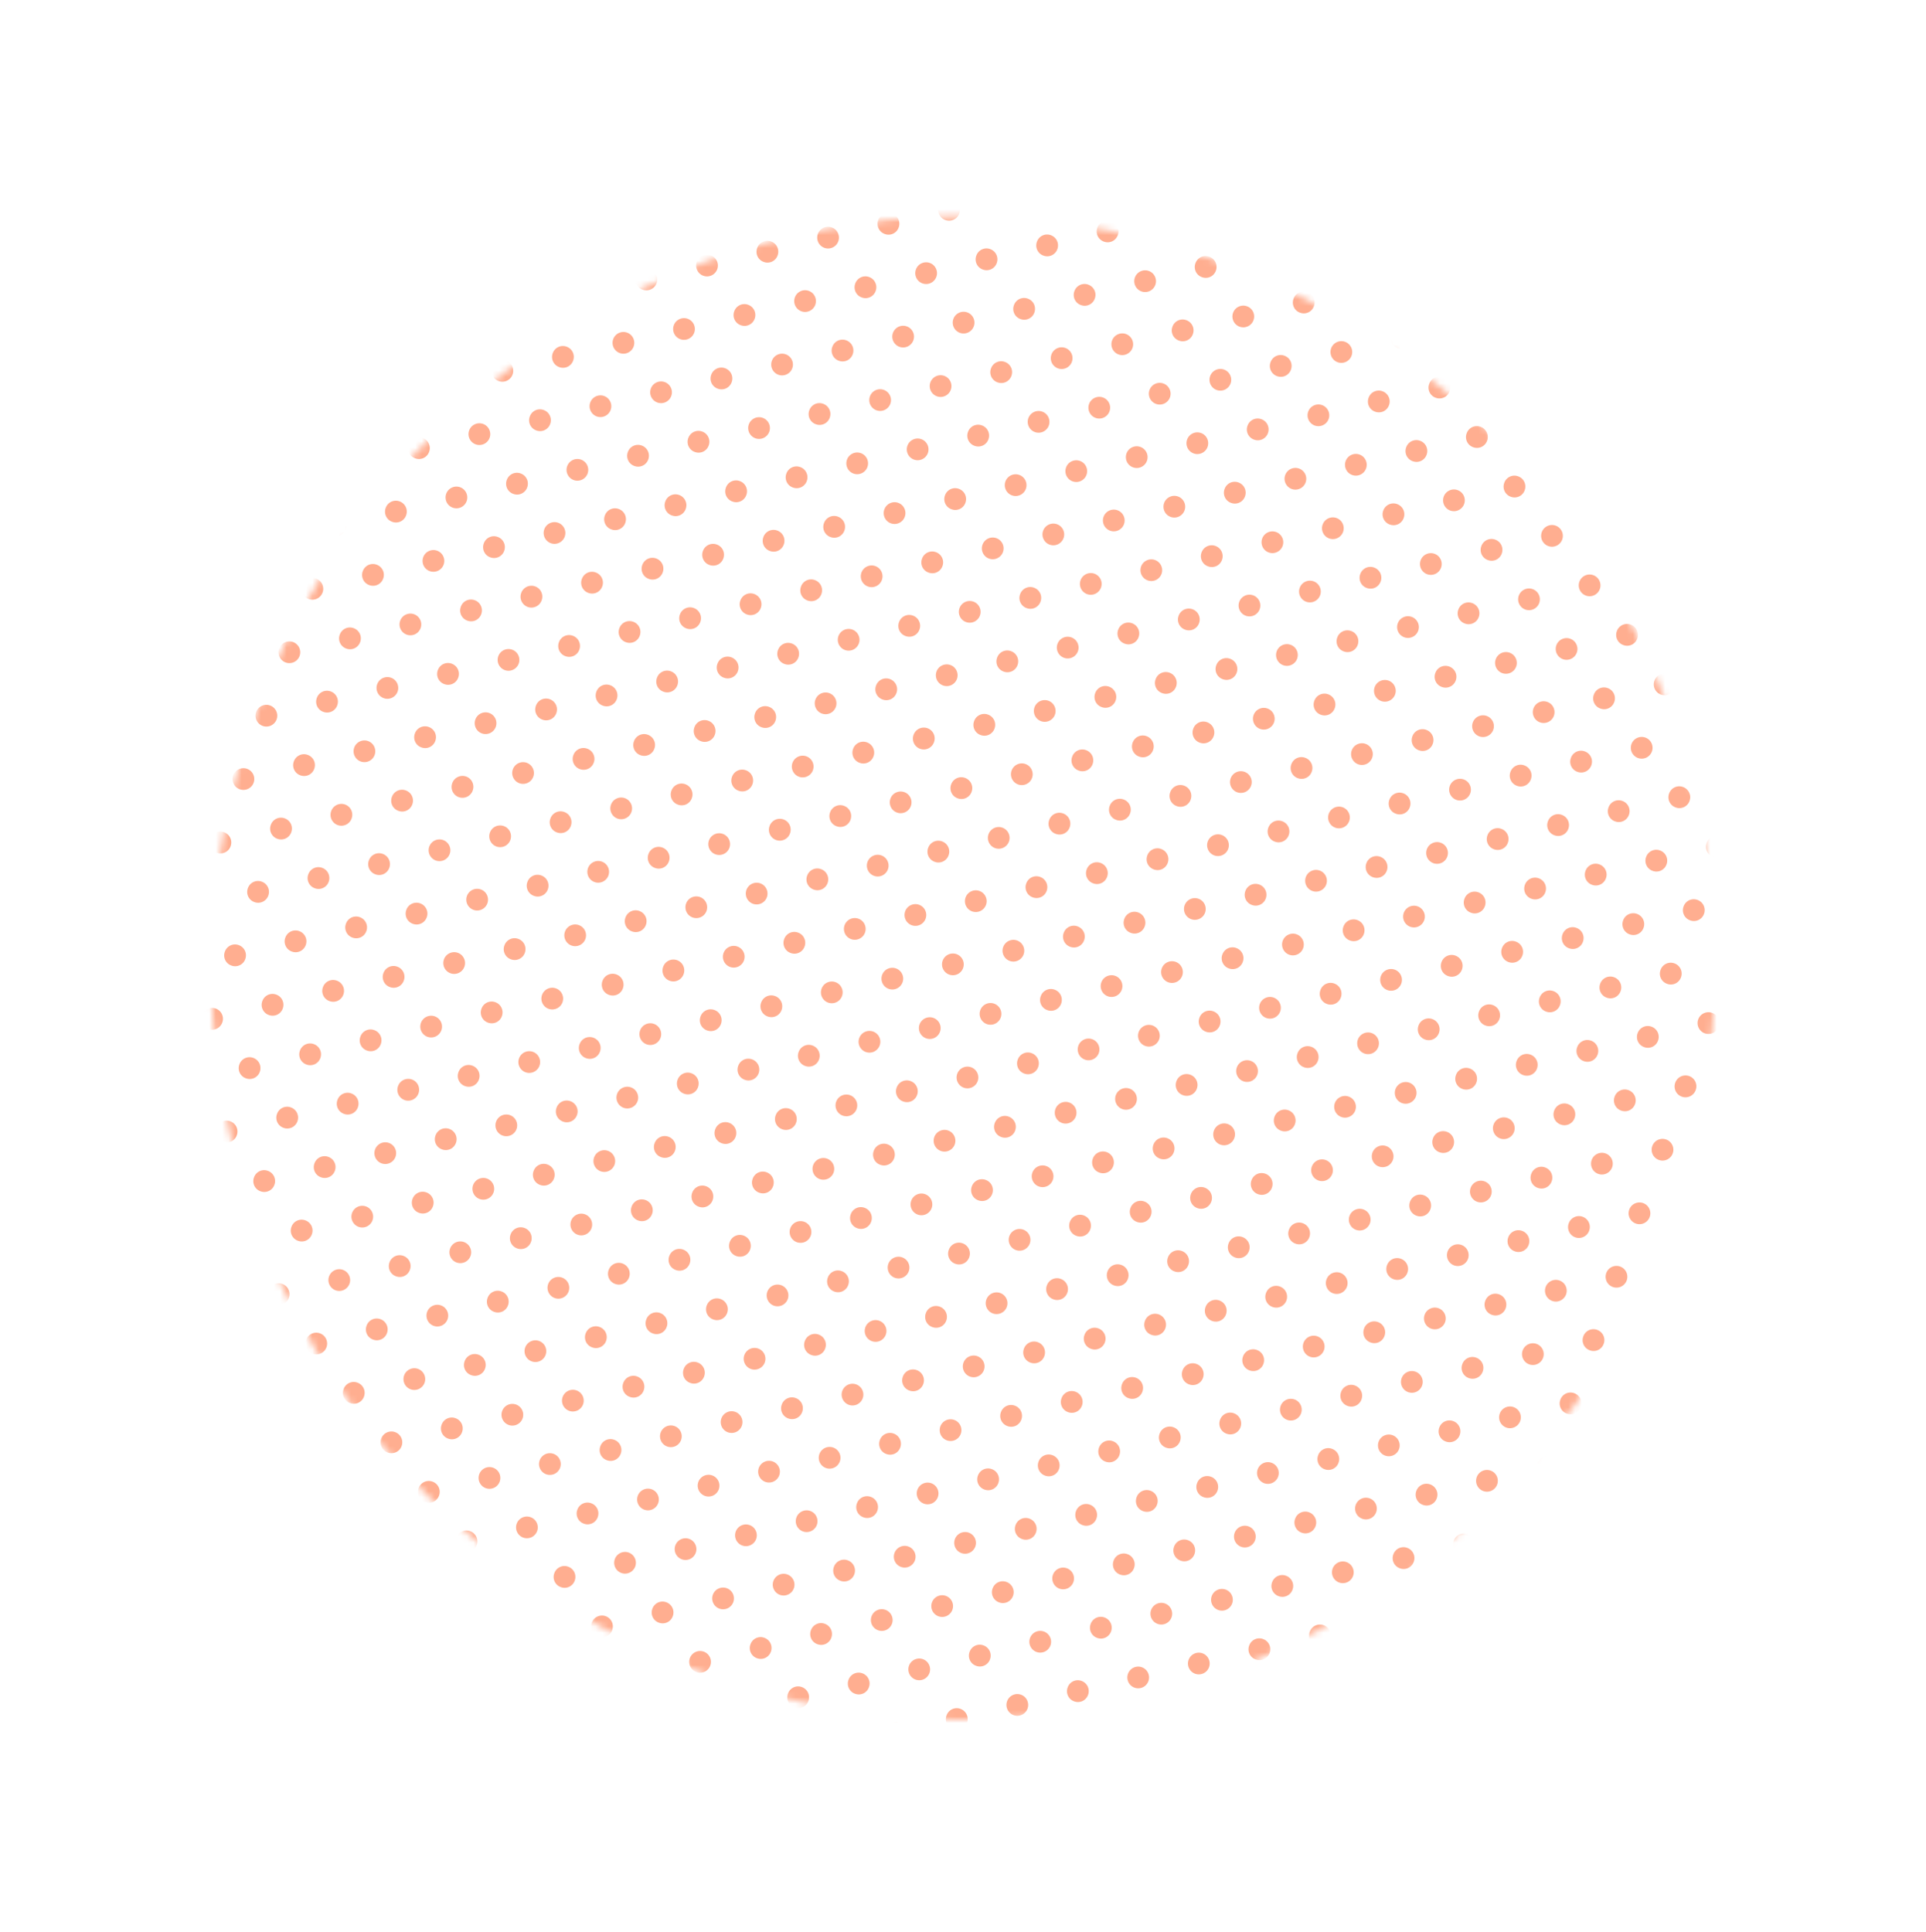 <svg xmlns="http://www.w3.org/2000/svg" width="299" height="300" fill="none"><mask id="a" width="235" height="235" x="32" y="33" maskUnits="userSpaceOnUse" style="mask-type:luminance"><path fill="#fff" d="M39.802 110.534c-21.96 60.594 9.357 127.517 69.95 149.477 60.594 21.961 127.517-9.357 149.477-69.95 21.961-60.593-9.357-127.516-69.95-149.477-60.593-21.96-127.516 9.357-149.477 69.95Z"/></mask><g fill="#FFAE90" mask="url(#a)"><path d="M267.712 247.022a1.68 1.68 0 0 1 1.01 2.159 1.663 1.663 0 0 1-2.158 1.01 1.663 1.663 0 0 1-1.01-2.159 1.663 1.663 0 0 1 2.158-1.01Zm-3.572 9.85a1.679 1.679 0 0 1 1.01 2.158 1.662 1.662 0 0 1-2.158 1.01 1.663 1.663 0 0 1-1.01-2.158 1.663 1.663 0 0 1 2.158-1.01Zm-3.571 9.854a1.68 1.68 0 0 1 1.011 2.158 1.664 1.664 0 0 1-2.159 1.01 1.663 1.663 0 0 1-1.01-2.158 1.663 1.663 0 0 1 2.158-1.01Zm2.707-36.21a1.686 1.686 0 1 0 3.17 1.149 1.686 1.686 0 0 0-3.17-1.149Zm-3.562 9.825a1.685 1.685 0 1 0 3.167 1.148 1.685 1.685 0 0 0-3.167-1.148Zm-3.57 9.854a1.685 1.685 0 1 0 3.17 1.147 1.685 1.685 0 0 0-3.17-1.147Zm-3.571 9.851a1.685 1.685 0 1 0 3.168 1.15 1.685 1.685 0 0 0-3.168-1.15Zm15.474-85.272a1.68 1.68 0 0 1 1.01 2.158 1.663 1.663 0 0 1-2.158 1.011 1.663 1.663 0 0 1-1.01-2.159 1.663 1.663 0 0 1 2.158-1.01Zm-5.721 10.836a1.686 1.686 0 1 0 3.17 1.149 1.686 1.686 0 0 0-3.17-1.149Zm-3.57 9.851a1.685 1.685 0 1 0 3.167 1.148 1.685 1.685 0 0 0-3.167-1.148Zm5.839 7.691a1.685 1.685 0 1 0 3.168 1.15 1.685 1.685 0 0 0-3.168-1.15Zm-1.413 8.844a1.679 1.679 0 0 1 1.01 2.158 1.662 1.662 0 0 1-2.158 1.01 1.663 1.663 0 0 1-1.01-2.158 1.663 1.663 0 0 1 2.158-1.01Zm-3.562 9.825a1.679 1.679 0 0 1 1.01 2.158 1.662 1.662 0 0 1-2.158 1.01 1.663 1.663 0 0 1-1.01-2.158 1.663 1.663 0 0 1 2.158-1.01Zm-3.57 9.851a1.68 1.68 0 0 1 1.01 2.158 1.663 1.663 0 0 1-2.158 1.01 1.663 1.663 0 0 1-1.011-2.158 1.664 1.664 0 0 1 2.159-1.01Zm-3.563 9.83a1.68 1.68 0 0 1 1.01 2.159 1.663 1.663 0 0 1-2.158 1.01 1.663 1.663 0 0 1-1.011-2.158 1.664 1.664 0 0 1 2.159-1.011Zm-3.57 9.852a1.68 1.68 0 0 1 1.01 2.159 1.663 1.663 0 0 1-2.158 1.01 1.664 1.664 0 0 1-1.01-2.159 1.663 1.663 0 0 1 2.158-1.01Zm-3.571 9.853a1.679 1.679 0 0 1 1.01 2.158 1.663 1.663 0 0 1-2.158 1.01 1.663 1.663 0 0 1-1.01-2.158 1.663 1.663 0 0 1 2.158-1.01Zm9.847-55.917a1.686 1.686 0 1 0 3.17 1.149 1.686 1.686 0 0 0-3.17-1.149Zm-3.57 9.853a1.686 1.686 0 1 0 3.171 1.147 1.686 1.686 0 0 0-3.171-1.147Zm-3.571 9.853a1.684 1.684 0 1 0 3.168 1.148 1.685 1.685 0 1 0-3.168-1.148Zm-3.562 9.83a1.685 1.685 0 1 0 3.167 1.148 1.685 1.685 0 0 0-3.167-1.148Zm-3.571 9.849a1.686 1.686 0 1 0 3.17 1.149 1.686 1.686 0 0 0-3.17-1.149Zm-3.571 9.853a1.686 1.686 0 1 0 3.171 1.147 1.686 1.686 0 0 0-3.171-1.147Zm-3.561 9.827a1.685 1.685 0 1 0 3.167 1.148 1.685 1.685 0 0 0-3.167-1.148Zm29.858-106.105a1.686 1.686 0 1 0 3.17 1.149 1.686 1.686 0 0 0-3.17-1.149Zm-3.571 9.855a1.684 1.684 0 1 0 3.168 1.148 1.685 1.685 0 1 0-3.168-1.148Zm-3.562 9.824a1.685 1.685 0 1 0 3.168 1.15 1.685 1.685 0 0 0-3.168-1.15Zm-3.571 9.854a1.686 1.686 0 1 0 3.17 1.149 1.686 1.686 0 0 0-3.17-1.149Zm14.155-57.914a1.68 1.68 0 0 1 1.01 2.159 1.663 1.663 0 0 1-2.158 1.01 1.664 1.664 0 0 1-1.01-2.159 1.663 1.663 0 0 1 2.158-1.01Zm-3.569 9.853a1.68 1.68 0 0 1 1.01 2.158 1.664 1.664 0 0 1-2.159 1.011 1.664 1.664 0 0 1-1.01-2.159 1.664 1.664 0 0 1 2.159-1.01Zm-3.572 9.854a1.68 1.68 0 0 1 1.01 2.158 1.664 1.664 0 0 1-2.159 1.011 1.664 1.664 0 0 1-1.01-2.159 1.664 1.664 0 0 1 2.159-1.01Zm-3.562 9.826a1.68 1.68 0 0 1 1.01 2.159 1.664 1.664 0 0 1-2.159 1.01 1.663 1.663 0 0 1-1.01-2.158 1.664 1.664 0 0 1 2.159-1.011Zm-3.572 9.854a1.68 1.68 0 0 1 1.011 2.159 1.664 1.664 0 0 1-2.159 1.01 1.664 1.664 0 0 1-1.01-2.159 1.663 1.663 0 0 1 2.158-1.01Zm-5.72 10.838a1.686 1.686 0 1 0 3.171 1.147 1.686 1.686 0 0 0-3.171-1.147Zm-3.569 9.85a1.684 1.684 0 1 0 3.168 1.148 1.685 1.685 0 1 0-3.168-1.148Zm5.838 7.691a1.686 1.686 0 1 0 3.17 1.149 1.686 1.686 0 0 0-3.17-1.149Zm-1.413 8.84a1.68 1.68 0 0 1 1.01 2.159 1.663 1.663 0 0 1-2.158 1.01 1.664 1.664 0 0 1-1.01-2.159 1.663 1.663 0 0 1 2.158-1.01Zm-3.561 9.831a1.68 1.68 0 0 1 1.01 2.159 1.663 1.663 0 0 1-2.158 1.01 1.664 1.664 0 0 1-1.01-2.159 1.663 1.663 0 0 1 2.158-1.01Zm-3.57 9.85a1.679 1.679 0 0 1 1.01 2.158 1.663 1.663 0 0 1-2.158 1.01 1.663 1.663 0 0 1-1.01-2.158 1.662 1.662 0 0 1 2.158-1.01Zm-3.563 9.828a1.68 1.68 0 0 1 1.01 2.158 1.664 1.664 0 0 1-2.159 1.011 1.664 1.664 0 0 1-1.01-2.159 1.664 1.664 0 0 1 2.159-1.01Zm-3.571 9.853a1.68 1.68 0 0 1 1.01 2.158 1.663 1.663 0 0 1-2.158 1.011 1.663 1.663 0 0 1-1.01-2.159 1.663 1.663 0 0 1 2.158-1.01Zm-3.57 9.853a1.68 1.68 0 0 1 1.01 2.158 1.664 1.664 0 0 1-2.159 1.011 1.664 1.664 0 0 1-1.01-2.159 1.664 1.664 0 0 1 2.159-1.01Zm-5.72 10.837a1.685 1.685 0 1 0 3.167 1.148 1.685 1.685 0 0 0-3.167-1.148Zm15.567-66.754a1.685 1.685 0 1 0 3.167 1.148 1.685 1.685 0 0 0-3.167-1.148Zm-3.57 9.853a1.685 1.685 0 1 0 3.167 1.149 1.685 1.685 0 0 0-3.167-1.149Zm-3.572 9.853a1.686 1.686 0 1 0 3.171 1.147 1.686 1.686 0 0 0-3.171-1.147Zm-3.561 9.826a1.686 1.686 0 1 0 3.17 1.148 1.686 1.686 0 0 0-3.17-1.148Zm-3.57 9.854a1.685 1.685 0 1 0 3.167 1.148 1.685 1.685 0 0 0-3.167-1.148Zm-3.572 9.851a1.685 1.685 0 1 0 3.167 1.148 1.685 1.685 0 0 0-3.167-1.148Zm-3.562 9.827a1.686 1.686 0 1 0 3.17 1.149 1.686 1.686 0 0 0-3.17-1.149Zm49.853-156.329a1.68 1.68 0 0 1 1.01 2.159 1.664 1.664 0 0 1-2.159 1.01 1.664 1.664 0 0 1-1.01-2.159 1.664 1.664 0 0 1 2.159-1.01Zm-3.572 9.854a1.68 1.68 0 0 1 1.01 2.158 1.664 1.664 0 0 1-2.158 1.011 1.664 1.664 0 0 1-1.011-2.159 1.664 1.664 0 0 1 2.159-1.01Zm-3.561 9.826a1.68 1.68 0 0 1 1.01 2.159 1.663 1.663 0 0 1-2.158 1.01 1.664 1.664 0 0 1-1.011-2.159 1.664 1.664 0 0 1 2.159-1.01Zm-3.57 9.852a1.68 1.68 0 0 1 1.01 2.158 1.663 1.663 0 0 1-2.158 1.01 1.663 1.663 0 0 1-1.01-2.158 1.663 1.663 0 0 1 2.158-1.01Zm-3.571 9.854a1.68 1.68 0 0 1 1.01 2.159 1.664 1.664 0 0 1-2.159 1.01 1.664 1.664 0 0 1-1.01-2.159 1.664 1.664 0 0 1 2.159-1.01Zm-3.562 9.831a1.679 1.679 0 0 1 1.01 2.158 1.664 1.664 0 0 1-2.158 1.011 1.664 1.664 0 0 1-1.01-2.159 1.663 1.663 0 0 1 2.158-1.01Zm-3.572 9.849a1.68 1.68 0 0 1 1.011 2.158 1.664 1.664 0 0 1-2.159 1.01 1.663 1.663 0 0 1-1.01-2.158 1.663 1.663 0 0 1 2.158-1.01Zm-3.57 9.853a1.68 1.68 0 0 1 1.01 2.158 1.664 1.664 0 0 1-2.159 1.01 1.663 1.663 0 0 1-1.01-2.158 1.663 1.663 0 0 1 2.159-1.01Zm-3.562 9.829a1.68 1.68 0 0 1 1.01 2.159 1.664 1.664 0 0 1-2.159 1.01 1.664 1.664 0 0 1-1.01-2.159 1.664 1.664 0 0 1 2.159-1.01Zm24.113-95.278a1.685 1.685 0 1 0 3.169 1.148 1.685 1.685 0 0 0-3.169-1.148Zm-3.57 9.852a1.685 1.685 0 1 0 3.169 1.148 1.685 1.685 0 0 0-3.169-1.149Zm-3.571 9.852a1.685 1.685 0 1 0 3.168 1.15 1.685 1.685 0 0 0-3.168-1.15Zm-3.562 9.827a1.686 1.686 0 1 0 3.17 1.149 1.686 1.686 0 0 0-3.17-1.149Zm-1.413 8.844a1.68 1.68 0 0 1 1.01 2.159 1.663 1.663 0 0 1-2.158 1.01 1.664 1.664 0 0 1-1.01-2.159 1.663 1.663 0 0 1 2.158-1.01Zm-3.57 9.851a1.68 1.68 0 0 1 1.01 2.159 1.663 1.663 0 0 1-2.158 1.01 1.664 1.664 0 0 1-1.011-2.159 1.664 1.664 0 0 1 2.159-1.01Zm-3.572 9.855a1.68 1.68 0 0 1 1.01 2.159 1.663 1.663 0 0 1-2.158 1.01 1.664 1.664 0 0 1-1.01-2.159 1.663 1.663 0 0 1 2.158-1.01Zm-3.56 9.826a1.68 1.68 0 0 1 1.01 2.159 1.664 1.664 0 0 1-2.159 1.01 1.664 1.664 0 0 1-1.01-2.159 1.664 1.664 0 0 1 2.159-1.01Zm-3.573 9.854a1.679 1.679 0 0 1 1.01 2.158 1.663 1.663 0 0 1-2.158 1.01 1.663 1.663 0 0 1-1.01-2.158 1.663 1.663 0 0 1 2.158-1.01Zm-5.719 10.836a1.686 1.686 0 1 0 3.17 1.149 1.686 1.686 0 0 0-3.17-1.149Zm-3.571 9.851a1.685 1.685 0 1 0 3.169 1.147 1.685 1.685 0 0 0-3.169-1.147Zm7.997 6.68a1.68 1.68 0 0 1 1.01 2.159 1.663 1.663 0 0 1-2.158 1.01 1.663 1.663 0 0 1-1.01-2.158 1.663 1.663 0 0 1 2.158-1.011Zm-3.57 9.855a1.68 1.68 0 0 1 1.01 2.158 1.663 1.663 0 0 1-2.158 1.01 1.662 1.662 0 0 1-1.01-2.158 1.663 1.663 0 0 1 2.158-1.01Zm-3.562 9.827a1.68 1.68 0 0 1 1.01 2.158 1.663 1.663 0 0 1-2.158 1.01 1.662 1.662 0 0 1-1.01-2.158 1.663 1.663 0 0 1 2.158-1.01Zm-3.572 9.85a1.679 1.679 0 0 1 1.01 2.158 1.663 1.663 0 0 1-2.158 1.01 1.663 1.663 0 0 1-1.01-2.158 1.663 1.663 0 0 1 2.158-1.01Zm-3.561 9.831a1.679 1.679 0 0 1 1.01 2.158 1.663 1.663 0 0 1-2.158 1.01 1.663 1.663 0 0 1-1.01-2.158 1.662 1.662 0 0 1 2.158-1.01Zm-3.57 9.851a1.68 1.68 0 0 1 1.01 2.158 1.662 1.662 0 0 1-2.158 1.01 1.663 1.663 0 0 1-1.011-2.158 1.664 1.664 0 0 1 2.159-1.01Zm-3.572 9.852a1.68 1.68 0 0 1 1.01 2.158 1.664 1.664 0 0 1-2.159 1.011 1.664 1.664 0 0 1-1.01-2.159 1.664 1.664 0 0 1 2.159-1.01Zm-3.561 9.829a1.68 1.68 0 0 1 1.01 2.159 1.663 1.663 0 0 1-2.158 1.01 1.664 1.664 0 0 1-1.01-2.159 1.663 1.663 0 0 1 2.158-1.01Zm13.409-65.745a1.685 1.685 0 1 0 3.167 1.148 1.685 1.685 0 0 0-3.167-1.148Zm-3.57 9.852a1.686 1.686 0 1 0 3.17 1.149 1.686 1.686 0 0 0-3.17-1.149Zm-3.572 9.852a1.686 1.686 0 1 0 3.17 1.149 1.686 1.686 0 0 0-3.17-1.149Zm-3.562 9.829a1.685 1.685 0 1 0 3.167 1.148 1.685 1.685 0 0 0-3.167-1.148Zm-3.569 9.85a1.685 1.685 0 1 0 3.168 1.15 1.685 1.685 0 0 0-3.168-1.15Zm-3.572 9.855a1.685 1.685 0 1 0 3.167 1.148 1.685 1.685 0 0 0-3.167-1.148Zm-3.562 9.825a1.686 1.686 0 1 0 3.17 1.149 1.686 1.686 0 0 0-3.17-1.149Zm-3.57 9.855a1.686 1.686 0 1 0 3.17 1.149 1.686 1.686 0 0 0-3.17-1.149Zm67.663-205.551a1.68 1.68 0 0 1 1.01 2.159 1.664 1.664 0 0 1-2.159 1.01 1.664 1.664 0 0 1-1.01-2.159 1.664 1.664 0 0 1 2.159-1.01Zm-3.562 9.827a1.68 1.68 0 0 1 1.01 2.158 1.663 1.663 0 0 1-2.158 1.01 1.664 1.664 0 0 1-1.01-2.158 1.663 1.663 0 0 1 2.158-1.01Zm-3.57 9.85a1.68 1.68 0 0 1 1.011 2.16 1.664 1.664 0 0 1-2.159 1.01 1.664 1.664 0 0 1-1.01-2.16 1.663 1.663 0 0 1 2.158-1.01Zm-3.572 9.855a1.68 1.68 0 0 1 1.01 2.158 1.663 1.663 0 0 1-2.158 1.01 1.664 1.664 0 0 1-1.01-2.158 1.663 1.663 0 0 1 2.158-1.01Zm-3.56 9.828a1.68 1.68 0 0 1 1.01 2.159 1.664 1.664 0 0 1-2.159 1.01 1.664 1.664 0 0 1-1.01-2.159 1.664 1.664 0 0 1 2.159-1.01Zm-3.572 9.854a1.68 1.68 0 0 1 1.01 2.158 1.664 1.664 0 0 1-2.159 1.01 1.663 1.663 0 0 1-1.01-2.158 1.664 1.664 0 0 1 2.159-1.01Zm-3.563 9.825a1.681 1.681 0 0 1 1.011 2.159 1.664 1.664 0 0 1-2.159 1.01 1.664 1.664 0 0 1-1.01-2.159 1.663 1.663 0 0 1 2.158-1.01Zm-3.569 9.853a1.68 1.68 0 0 1 1.01 2.159 1.664 1.664 0 0 1-2.159 1.01 1.664 1.664 0 0 1-1.01-2.159 1.664 1.664 0 0 1 2.159-1.01Zm-3.572 9.852a1.679 1.679 0 0 1 1.01 2.158 1.663 1.663 0 0 1-2.158 1.01 1.663 1.663 0 0 1-1.01-2.158 1.663 1.663 0 0 1 2.158-1.01Zm-3.561 9.827a1.679 1.679 0 0 1 1.01 2.158 1.663 1.663 0 0 1-2.158 1.01 1.663 1.663 0 0 1-1.01-2.158 1.663 1.663 0 0 1 2.158-1.01Zm-3.572 9.854a1.68 1.68 0 0 1 1.011 2.159 1.664 1.664 0 0 1-2.159 1.01 1.664 1.664 0 0 1-1.01-2.159 1.663 1.663 0 0 1 2.158-1.01Zm-3.57 9.851a1.679 1.679 0 0 1 1.01 2.158 1.663 1.663 0 0 1-2.158 1.01 1.663 1.663 0 0 1-1.01-2.158 1.663 1.663 0 0 1 2.158-1.01Zm-3.562 9.829a1.679 1.679 0 0 1 1.01 2.158 1.663 1.663 0 0 1-2.158 1.01 1.663 1.663 0 0 1-1.01-2.158 1.663 1.663 0 0 1 2.158-1.01Zm34.841-124.8a1.685 1.685 0 1 0 3.169 1.149 1.685 1.685 0 0 0-3.169-1.149Zm-3.57 9.852a1.685 1.685 0 1 0 3.169 1.148 1.685 1.685 0 0 0-3.169-1.148Zm-3.572 9.852a1.684 1.684 0 1 0 3.167 1.15 1.684 1.684 0 0 0-3.167-1.15Zm-3.562 9.828a1.686 1.686 0 1 0 3.17 1.148 1.686 1.686 0 0 0-3.17-1.147Zm-3.57 9.85a1.685 1.685 0 1 0 3.169 1.149 1.685 1.685 0 0 0-3.169-1.149Zm-3.571 9.854a1.686 1.686 0 1 0 3.17 1.149 1.686 1.686 0 0 0-3.17-1.149Zm-3.563 9.828a1.686 1.686 0 1 0 3.171 1.147 1.686 1.686 0 0 0-3.171-1.147Zm-1.411 8.843a1.679 1.679 0 0 1 1.01 2.158 1.663 1.663 0 0 1-2.158 1.01 1.663 1.663 0 0 1-1.01-2.158 1.663 1.663 0 0 1 2.158-1.01Zm-3.571 9.85a1.679 1.679 0 0 1 1.01 2.158 1.663 1.663 0 0 1-2.158 1.01 1.663 1.663 0 0 1-1.01-2.158 1.663 1.663 0 0 1 2.158-1.01Zm-3.571 9.855a1.68 1.68 0 0 1 1.01 2.158 1.662 1.662 0 0 1-2.158 1.01 1.664 1.664 0 0 1-1.011-2.158 1.664 1.664 0 0 1 2.159-1.01Zm-3.562 9.828a1.68 1.68 0 0 1 1.011 2.158 1.664 1.664 0 0 1-2.159 1.01 1.663 1.663 0 0 1-1.01-2.158 1.663 1.663 0 0 1 2.158-1.01Zm-3.57 9.854a1.679 1.679 0 0 1 1.01 2.158 1.663 1.663 0 0 1-2.158 1.01 1.663 1.663 0 0 1-1.01-2.158 1.663 1.663 0 0 1 2.158-1.01Zm-5.72 10.837a1.685 1.685 0 1 0 3.167 1.148 1.685 1.685 0 0 0-3.167-1.148Zm-3.572 9.851a1.685 1.685 0 1 0 3.167 1.148 1.685 1.685 0 0 0-3.167-1.148Zm7.973 6.668a1.68 1.68 0 0 1 1.01 2.159 1.663 1.663 0 0 1-2.158 1.01 1.664 1.664 0 0 1-1.01-2.159 1.663 1.663 0 0 1 2.158-1.01Zm-3.571 9.856a1.68 1.68 0 0 1 1.01 2.158 1.662 1.662 0 0 1-2.158 1.01 1.662 1.662 0 0 1-1.01-2.158 1.663 1.663 0 0 1 2.158-1.01Zm-3.561 9.826a1.68 1.68 0 0 1 1.01 2.159 1.663 1.663 0 0 1-2.158 1.01 1.664 1.664 0 0 1-1.011-2.159 1.664 1.664 0 0 1 2.159-1.01Zm-3.571 9.852a1.679 1.679 0 0 1 1.01 2.158 1.663 1.663 0 0 1-2.158 1.01 1.663 1.663 0 0 1-1.01-2.158 1.663 1.663 0 0 1 2.158-1.01Zm-3.562 9.828a1.68 1.68 0 0 1 1.01 2.159 1.664 1.664 0 0 1-2.159 1.01 1.663 1.663 0 0 1-1.01-2.158 1.664 1.664 0 0 1 2.159-1.011Zm-3.571 9.853a1.68 1.68 0 0 1 1.011 2.158 1.664 1.664 0 0 1-2.159 1.01 1.663 1.663 0 0 1-1.01-2.158 1.663 1.663 0 0 1 2.158-1.01Zm-3.571 9.853a1.68 1.68 0 0 1 1.01 2.158 1.664 1.664 0 0 1-2.159 1.01 1.663 1.663 0 0 1-1.01-2.158 1.664 1.664 0 0 1 2.159-1.01Zm-3.561 9.827a1.68 1.68 0 0 1 1.01 2.158 1.663 1.663 0 0 1-2.158 1.011 1.663 1.663 0 0 1-1.01-2.159 1.663 1.663 0 0 1 2.158-1.01Zm-3.572 9.854a1.679 1.679 0 0 1 1.01 2.158 1.663 1.663 0 0 1-2.158 1.011 1.664 1.664 0 0 1-1.01-2.159 1.663 1.663 0 0 1 2.158-1.01Zm17.006-75.589a1.685 1.685 0 1 0 3.167 1.148 1.685 1.685 0 0 0-3.167-1.148Zm-3.571 9.852a1.685 1.685 0 1 0 3.167 1.148 1.685 1.685 0 0 0-3.167-1.148Zm-3.571 9.854a1.685 1.685 0 1 0 3.167 1.148 1.685 1.685 0 0 0-3.167-1.148Zm-3.562 9.825a1.686 1.686 0 1 0 3.17 1.149 1.686 1.686 0 0 0-3.17-1.149Zm-3.57 9.852a1.686 1.686 0 1 0 3.171 1.147 1.686 1.686 0 0 0-3.171-1.147Zm-3.571 9.855a1.686 1.686 0 1 0 3.17 1.149 1.686 1.686 0 0 0-3.17-1.149Zm-3.561 9.828a1.685 1.685 0 1 0 3.168 1.15 1.685 1.685 0 0 0-3.168-1.15Zm-3.572 9.853a1.685 1.685 0 1 0 3.167 1.148 1.685 1.685 0 0 0-3.167-1.148Zm-3.562 9.826a1.686 1.686 0 1 0 3.17 1.149 1.686 1.686 0 0 0-3.17-1.149Zm74.796-225.229a1.68 1.68 0 0 1 1.01 2.158 1.663 1.663 0 0 1-2.158 1.01 1.663 1.663 0 0 1-1.01-2.158 1.663 1.663 0 0 1 2.158-1.01Zm-3.571 9.851a1.68 1.68 0 0 1 1.01 2.158 1.664 1.664 0 0 1-2.159 1.01 1.664 1.664 0 0 1-1.01-2.158 1.664 1.664 0 0 1 2.159-1.01Zm-3.562 9.828a1.68 1.68 0 0 1 1.01 2.158 1.663 1.663 0 0 1-2.158 1.01 1.664 1.664 0 0 1-1.01-2.158 1.663 1.663 0 0 1 2.158-1.01Zm-3.57 9.849a1.68 1.68 0 0 1 1.01 2.159 1.663 1.663 0 0 1-2.158 1.01 1.664 1.664 0 0 1-1.01-2.159 1.663 1.663 0 0 1 2.158-1.01Zm-5.721 10.841a1.685 1.685 0 1 0 3.169 1.148 1.685 1.685 0 0 0-3.169-1.148Zm-3.569 9.852a1.684 1.684 0 1 0 3.167 1.15 1.684 1.684 0 0 0-3.167-1.15Zm-3.563 9.829a1.685 1.685 0 1 0 3.167 1.148 1.685 1.685 0 0 0-3.167-1.148Zm-3.571 9.849a1.686 1.686 0 1 0 3.17 1.149 1.686 1.686 0 0 0-3.17-1.149Zm-3.57 9.855a1.686 1.686 0 1 0 3.17 1.149 1.686 1.686 0 0 0-3.17-1.149Zm-3.563 9.829a1.686 1.686 0 1 0 3.17 1.149 1.686 1.686 0 0 0-3.17-1.149Zm-3.571 9.85a1.685 1.685 0 1 0 3.167 1.148 1.685 1.685 0 0 0-3.167-1.148Zm-3.57 9.854a1.686 1.686 0 1 0 3.17 1.149 1.686 1.686 0 0 0-3.17-1.149Zm-3.561 9.826a1.685 1.685 0 1 0 3.167 1.149 1.685 1.685 0 0 0-3.167-1.149Zm-3.572 9.853a1.685 1.685 0 1 0 3.167 1.148 1.685 1.685 0 0 0-3.167-1.148Zm39.149-126.795a1.68 1.68 0 0 1 1.01 2.159 1.663 1.663 0 0 1-2.158 1.01 1.664 1.664 0 0 1-1.01-2.159 1.663 1.663 0 0 1 2.158-1.01Zm-3.562 9.825a1.68 1.68 0 0 1 1.01 2.16 1.664 1.664 0 0 1-2.159 1.01 1.664 1.664 0 0 1-1.01-2.16 1.664 1.664 0 0 1 2.159-1.01Zm-3.571 9.854a1.68 1.68 0 0 1 1.01 2.158 1.663 1.663 0 0 1-2.158 1.01 1.663 1.663 0 0 1-1.011-2.158 1.664 1.664 0 0 1 2.159-1.01Zm-3.57 9.852a1.68 1.68 0 0 1 1.01 2.158 1.664 1.664 0 0 1-2.159 1.01 1.664 1.664 0 0 1-1.01-2.158 1.664 1.664 0 0 1 2.159-1.01Zm-3.562 9.827a1.68 1.68 0 0 1 1.01 2.159 1.663 1.663 0 0 1-2.158 1.01 1.664 1.664 0 0 1-1.01-2.159 1.663 1.663 0 0 1 2.158-1.01Zm-3.571 9.854a1.68 1.68 0 0 1 1.01 2.159 1.663 1.663 0 0 1-2.158 1.01 1.664 1.664 0 0 1-1.01-2.159 1.663 1.663 0 0 1 2.158-1.01Zm-3.571 9.849a1.68 1.68 0 0 1 1.01 2.159 1.664 1.664 0 0 1-2.159 1.01 1.664 1.664 0 0 1-1.01-2.159 1.664 1.664 0 0 1 2.159-1.01Zm-3.562 9.832a1.68 1.68 0 0 1 1.01 2.158 1.663 1.663 0 0 1-2.158 1.011 1.663 1.663 0 0 1-1.01-2.159 1.663 1.663 0 0 1 2.158-1.01Zm-3.57 9.851a1.679 1.679 0 0 1 1.01 2.158 1.663 1.663 0 0 1-2.158 1.011 1.664 1.664 0 0 1-1.01-2.159 1.663 1.663 0 0 1 2.158-1.01Zm-3.571 9.852a1.681 1.681 0 0 1 1.011 2.159 1.664 1.664 0 0 1-2.159 1.01 1.664 1.664 0 0 1-1.01-2.159 1.663 1.663 0 0 1 2.158-1.01Zm-3.562 9.829a1.68 1.68 0 0 1 1.01 2.159 1.663 1.663 0 0 1-2.158 1.01 1.664 1.664 0 0 1-1.01-2.159 1.663 1.663 0 0 1 2.158-1.01Zm-3.571 9.853a1.679 1.679 0 0 1 1.01 2.158 1.663 1.663 0 0 1-2.158 1.01 1.663 1.663 0 0 1-1.01-2.158 1.663 1.663 0 0 1 2.158-1.01Zm-3.562 9.827a1.68 1.68 0 0 1 1.01 2.159 1.663 1.663 0 0 1-2.158 1.01 1.664 1.664 0 0 1-1.01-2.159 1.663 1.663 0 0 1 2.158-1.01Zm-3.57 9.849a1.68 1.68 0 0 1 1.01 2.159 1.663 1.663 0 0 1-2.158 1.01 1.663 1.663 0 0 1-1.01-2.158 1.663 1.663 0 0 1 2.158-1.011Zm3.655 8.693a1.685 1.685 0 1 0 3.167 1.148 1.685 1.685 0 0 0-3.167-1.148Zm-1.412 8.844a1.68 1.68 0 0 1 1.01 2.158 1.663 1.663 0 0 1-2.158 1.01 1.663 1.663 0 0 1-1.011-2.158 1.664 1.664 0 0 1 2.159-1.01Zm-3.561 9.828a1.68 1.68 0 0 1 1.01 2.158 1.664 1.664 0 0 1-2.159 1.011 1.664 1.664 0 0 1-1.01-2.159 1.664 1.664 0 0 1 2.159-1.01Zm-3.571 9.849a1.68 1.68 0 0 1 1.01 2.159 1.663 1.663 0 0 1-2.158 1.01 1.664 1.664 0 0 1-1.01-2.159 1.663 1.663 0 0 1 2.158-1.01Zm-3.562 9.832a1.68 1.68 0 0 1 1.01 2.159 1.664 1.664 0 0 1-2.159 1.01 1.664 1.664 0 0 1-1.01-2.159 1.664 1.664 0 0 1 2.159-1.01Zm-3.571 9.849a1.68 1.68 0 0 1 1.01 2.159 1.664 1.664 0 0 1-2.159 1.01 1.663 1.663 0 0 1-1.01-2.158 1.664 1.664 0 0 1 2.159-1.011Zm-3.571 9.854a1.68 1.68 0 0 1 1.011 2.158 1.664 1.664 0 0 1-2.159 1.011 1.664 1.664 0 0 1-1.01-2.159 1.663 1.663 0 0 1 2.158-1.01Zm-5.72 10.837a1.685 1.685 0 1 0 3.169 1.147 1.685 1.685 0 0 0-3.169-1.147Zm-3.571 9.855a1.685 1.685 0 1 0 3.167 1.148 1.685 1.685 0 0 0-3.167-1.148Zm21.313-77.586a1.68 1.68 0 0 1 1.01 2.158 1.663 1.663 0 0 1-2.158 1.011 1.664 1.664 0 0 1-1.011-2.159 1.664 1.664 0 0 1 2.159-1.01Zm-3.562 9.829a1.68 1.68 0 0 1 1.011 2.158 1.664 1.664 0 0 1-2.159 1.01 1.663 1.663 0 0 1-1.01-2.158 1.662 1.662 0 0 1 2.158-1.01Zm-3.571 9.852a1.68 1.68 0 0 1 1.01 2.159 1.664 1.664 0 0 1-2.159 1.01 1.664 1.664 0 0 1-1.01-2.159 1.664 1.664 0 0 1 2.159-1.01Zm-3.569 9.85a1.68 1.68 0 0 1 1.01 2.159 1.664 1.664 0 0 1-2.159 1.01 1.663 1.663 0 0 1-1.01-2.158 1.664 1.664 0 0 1 2.159-1.011Zm-3.563 9.829a1.679 1.679 0 0 1 1.01 2.158 1.663 1.663 0 0 1-2.158 1.01 1.663 1.663 0 0 1-1.01-2.158 1.662 1.662 0 0 1 2.158-1.01Zm-3.571 9.854a1.68 1.68 0 0 1 1.01 2.159 1.663 1.663 0 0 1-2.158 1.01 1.663 1.663 0 0 1-1.01-2.159 1.663 1.663 0 0 1 2.158-1.01Zm-3.571 9.849a1.679 1.679 0 0 1 1.01 2.158 1.663 1.663 0 0 1-2.158 1.01 1.663 1.663 0 0 1-1.01-2.158 1.663 1.663 0 0 1 2.158-1.01Zm-3.562 9.831a1.68 1.68 0 0 1 1.01 2.159 1.664 1.664 0 0 1-2.159 1.01 1.664 1.664 0 0 1-1.01-2.159 1.664 1.664 0 0 1 2.159-1.01Zm-3.571 9.849a1.68 1.68 0 0 1 1.011 2.159 1.664 1.664 0 0 1-2.159 1.01 1.664 1.664 0 0 1-1.01-2.159 1.663 1.663 0 0 1 2.158-1.01Zm72.647-224.242a1.68 1.68 0 0 1 1.01 2.158 1.664 1.664 0 0 1-2.159 1.01 1.664 1.664 0 0 1-1.01-2.158 1.664 1.664 0 0 1 2.159-1.01Zm-3.571 9.855a1.68 1.68 0 0 1 1.01 2.158 1.663 1.663 0 0 1-2.158 1.01 1.663 1.663 0 0 1-1.01-2.158 1.663 1.663 0 0 1 2.158-1.01Zm-3.562 9.826a1.68 1.68 0 0 1 1.01 2.158 1.663 1.663 0 0 1-2.158 1.01 1.663 1.663 0 0 1-1.01-2.158 1.663 1.663 0 0 1 2.158-1.01Zm-3.569 9.85a1.68 1.68 0 0 1 1.01 2.159 1.663 1.663 0 0 1-2.158 1.01 1.664 1.664 0 0 1-1.01-2.159 1.663 1.663 0 0 1 2.158-1.01Zm-5.722 10.839a1.685 1.685 0 1 0 3.169 1.148 1.685 1.685 0 0 0-3.169-1.148Zm-3.57 9.852a1.686 1.686 0 1 0 3.17 1.147 1.686 1.686 0 0 0-3.17-1.147Zm-3.562 9.827a1.685 1.685 0 1 0 3.169 1.148 1.685 1.685 0 0 0-3.169-1.148Zm-3.571 9.854a1.685 1.685 0 1 0 3.167 1.148 1.685 1.685 0 0 0-3.167-1.148Zm-3.571 9.851a1.686 1.686 0 1 0 3.17 1.149 1.686 1.686 0 0 0-3.17-1.149Zm-3.562 9.828a1.686 1.686 0 1 0 3.17 1.148 1.686 1.686 0 0 0-3.17-1.148Zm-3.571 9.854a1.685 1.685 0 1 0 3.169 1.149 1.685 1.685 0 0 0-3.169-1.149Zm-3.57 9.854a1.685 1.685 0 1 0 3.167 1.148 1.685 1.685 0 0 0-3.167-1.148Zm-3.562 9.824a1.685 1.685 0 1 0 3.167 1.148 1.685 1.685 0 0 0-3.167-1.148Zm-3.572 9.852a1.686 1.686 0 1 0 3.17 1.149 1.686 1.686 0 0 0-3.17-1.149Zm39.151-126.794a1.68 1.68 0 0 1 1.01 2.159 1.664 1.664 0 0 1-2.159 1.01 1.664 1.664 0 0 1-1.01-2.158 1.664 1.664 0 0 1 2.159-1.01Zm-3.563 9.826a1.68 1.68 0 0 1 1.01 2.158 1.663 1.663 0 0 1-2.158 1.01 1.664 1.664 0 0 1-1.01-2.158 1.663 1.663 0 0 1 2.158-1.01Zm-3.571 9.854a1.68 1.68 0 0 1 1.01 2.158 1.663 1.663 0 0 1-2.158 1.01 1.664 1.664 0 0 1-1.01-2.158 1.663 1.663 0 0 1 2.158-1.01Zm-3.57 9.851a1.68 1.68 0 0 1 1.01 2.159 1.663 1.663 0 0 1-2.158 1.01 1.664 1.664 0 0 1-1.011-2.159 1.664 1.664 0 0 1 2.159-1.01Zm-3.562 9.829a1.68 1.68 0 0 1 1.011 2.158 1.664 1.664 0 0 1-2.159 1.01 1.664 1.664 0 0 1-1.01-2.158 1.663 1.663 0 0 1 2.158-1.01Zm-3.571 9.853a1.68 1.68 0 0 1 1.01 2.158 1.663 1.663 0 0 1-2.158 1.01 1.664 1.664 0 0 1-1.01-2.159 1.663 1.663 0 0 1 2.158-1.01Zm-3.57 9.85a1.68 1.68 0 0 1 1.01 2.159 1.664 1.664 0 0 1-2.159 1.01 1.663 1.663 0 0 1-1.01-2.158 1.664 1.664 0 0 1 2.159-1.01Zm-3.563 9.83a1.68 1.68 0 0 1 1.01 2.159 1.663 1.663 0 0 1-2.158 1.01 1.664 1.664 0 0 1-1.01-2.159 1.663 1.663 0 0 1 2.158-1.01Zm-3.57 9.853a1.68 1.68 0 0 1 1.01 2.158 1.663 1.663 0 0 1-2.158 1.01 1.662 1.662 0 0 1-1.01-2.158 1.663 1.663 0 0 1 2.158-1.01Zm-3.572 9.851a1.679 1.679 0 0 1 1.01 2.158 1.663 1.663 0 0 1-2.158 1.011 1.664 1.664 0 0 1-1.01-2.159 1.663 1.663 0 0 1 2.158-1.01Zm-3.562 9.829a1.679 1.679 0 0 1 1.01 2.158 1.662 1.662 0 0 1-2.158 1.01 1.663 1.663 0 0 1-1.01-2.158 1.663 1.663 0 0 1 2.158-1.01Zm-3.57 9.853a1.68 1.68 0 0 1 1.01 2.158 1.663 1.663 0 0 1-2.158 1.01 1.663 1.663 0 0 1-1.011-2.158 1.664 1.664 0 0 1 2.159-1.01Zm-3.562 9.828a1.68 1.68 0 0 1 1.011 2.158 1.664 1.664 0 0 1-2.159 1.01 1.663 1.663 0 0 1-1.01-2.158 1.663 1.663 0 0 1 2.158-1.01Zm-3.571 9.849a1.679 1.679 0 0 1 1.01 2.158 1.663 1.663 0 0 1-2.158 1.01 1.663 1.663 0 0 1-1.01-2.158 1.663 1.663 0 0 1 2.158-1.01Zm3.656 8.693a1.684 1.684 0 1 0 3.168 1.148 1.685 1.685 0 1 0-3.168-1.148Zm-1.412 8.842a1.68 1.68 0 0 1 1.01 2.158 1.664 1.664 0 0 1-2.159 1.01 1.663 1.663 0 0 1-1.01-2.158 1.664 1.664 0 0 1 2.159-1.01Zm-3.562 9.827a1.68 1.68 0 0 1 1.01 2.159 1.664 1.664 0 0 1-2.159 1.01 1.664 1.664 0 0 1-1.01-2.159 1.664 1.664 0 0 1 2.159-1.01Zm-3.57 9.852a1.68 1.68 0 0 1 1.011 2.158 1.664 1.664 0 0 1-2.159 1.01 1.663 1.663 0 0 1-1.01-2.158 1.663 1.663 0 0 1 2.158-1.01Zm-3.563 9.829a1.68 1.68 0 0 1 1.011 2.158 1.664 1.664 0 0 1-2.159 1.01 1.663 1.663 0 0 1-1.01-2.158 1.663 1.663 0 0 1 2.158-1.01Zm-3.57 9.851a1.68 1.68 0 0 1 1.01 2.159 1.663 1.663 0 0 1-2.158 1.01 1.664 1.664 0 0 1-1.01-2.159 1.663 1.663 0 0 1 2.158-1.01Zm-3.571 9.854a1.68 1.68 0 0 1 1.01 2.159 1.663 1.663 0 0 1-2.158 1.01 1.664 1.664 0 0 1-1.01-2.159 1.663 1.663 0 0 1 2.158-1.01Zm-5.72 10.836a1.685 1.685 0 1 0 3.167 1.148 1.685 1.685 0 0 0-3.167-1.148Zm-3.571 9.856a1.686 1.686 0 1 0 3.17 1.149 1.686 1.686 0 0 0-3.17-1.149Zm-3.563 9.825a1.685 1.685 0 1 0 3.169 1.149 1.685 1.685 0 0 0-3.169-1.149Zm24.876-87.411a1.68 1.68 0 0 1 1.01 2.158 1.663 1.663 0 0 1-2.159 1.01 1.663 1.663 0 0 1-1.01-2.158 1.664 1.664 0 0 1 2.159-1.01Zm-3.562 9.828a1.68 1.68 0 0 1 1.01 2.159 1.663 1.663 0 0 1-2.158 1.01 1.663 1.663 0 0 1-1.01-2.158 1.663 1.663 0 0 1 2.158-1.011Zm-3.57 9.854a1.68 1.68 0 0 1 1.01 2.159 1.664 1.664 0 0 1-2.159 1.01 1.664 1.664 0 0 1-1.01-2.159 1.664 1.664 0 0 1 2.159-1.01Zm-3.572 9.847a1.68 1.68 0 0 1 1.01 2.159 1.663 1.663 0 0 1-2.158 1.01 1.664 1.664 0 0 1-1.01-2.159 1.663 1.663 0 0 1 2.158-1.01Zm-3.561 9.829a1.68 1.68 0 0 1 1.01 2.158 1.664 1.664 0 0 1-2.159 1.011 1.664 1.664 0 0 1-1.01-2.159 1.664 1.664 0 0 1 2.159-1.01Zm-3.572 9.853a1.68 1.68 0 0 1 1.011 2.159 1.664 1.664 0 0 1-2.159 1.01 1.664 1.664 0 0 1-1.01-2.159 1.663 1.663 0 0 1 2.158-1.01Zm-3.57 9.851a1.679 1.679 0 0 1 1.01 2.158 1.663 1.663 0 0 1-2.158 1.01 1.663 1.663 0 0 1-1.01-2.158 1.663 1.663 0 0 1 2.158-1.01Zm-3.561 9.833a1.68 1.68 0 0 1 1.01 2.158 1.664 1.664 0 0 1-2.159 1.01 1.663 1.663 0 0 1-1.01-2.158 1.664 1.664 0 0 1 2.159-1.01Zm-3.572 9.848a1.68 1.68 0 0 1 1.01 2.159 1.663 1.663 0 0 1-2.158 1.01 1.664 1.664 0 0 1-1.01-2.159 1.663 1.663 0 0 1 2.158-1.01Zm-3.571 9.856a1.68 1.68 0 0 1 1.01 2.158 1.663 1.663 0 0 1-2.158 1.01 1.664 1.664 0 0 1-1.011-2.158 1.664 1.664 0 0 1 2.159-1.01Zm76.217-234.099a1.68 1.68 0 0 1 1.01 2.158 1.663 1.663 0 0 1-2.158 1.01 1.664 1.664 0 0 1-1.01-2.158 1.663 1.663 0 0 1 2.158-1.01Zm-3.571 9.853a1.68 1.68 0 0 1 1.01 2.158 1.663 1.663 0 0 1-2.158 1.01 1.663 1.663 0 0 1-1.011-2.158 1.664 1.664 0 0 1 2.159-1.01Zm-3.561 9.83a1.68 1.68 0 0 1 1.011 2.158 1.664 1.664 0 0 1-2.159 1.01 1.664 1.664 0 0 1-1.01-2.158 1.663 1.663 0 0 1 2.158-1.01Zm-3.57 9.847a1.68 1.68 0 0 1 1.01 2.159 1.663 1.663 0 0 1-2.158 1.01 1.664 1.664 0 0 1-1.01-2.159 1.663 1.663 0 0 1 2.158-1.01Zm-5.721 10.841a1.685 1.685 0 1 0 3.169 1.148 1.685 1.685 0 0 0-3.169-1.148Zm-3.571 9.851a1.685 1.685 0 1 0 3.169 1.148 1.685 1.685 0 0 0-3.169-1.148Zm-3.562 9.827a1.685 1.685 0 1 0 3.169 1.148 1.685 1.685 0 0 0-3.169-1.148Zm-3.57 9.854a1.685 1.685 0 1 0 3.169 1.149 1.685 1.685 0 0 0-3.169-1.149Zm-3.571 9.85a1.685 1.685 0 1 0 3.167 1.148 1.685 1.685 0 0 0-3.167-1.148Zm-3.562 9.832a1.685 1.685 0 1 0 3.167 1.148 1.685 1.685 0 0 0-3.167-1.148Zm-3.571 9.849a1.686 1.686 0 1 0 3.171 1.147 1.686 1.686 0 0 0-3.171-1.147Zm-3.571 9.856a1.685 1.685 0 1 0 3.167 1.148 1.685 1.685 0 0 0-3.167-1.148Zm-3.561 9.824a1.686 1.686 0 1 0 3.17 1.149 1.686 1.686 0 0 0-3.17-1.149Zm-3.572 9.854a1.685 1.685 0 1 0 3.167 1.148 1.685 1.685 0 0 0-3.167-1.148Zm37-125.81a1.685 1.685 0 1 0 3.169 1.149 1.685 1.685 0 0 0-3.169-1.149Zm-3.571 9.851a1.686 1.686 0 1 0 3.17 1.147 1.686 1.686 0 0 0-3.17-1.147Zm-3.57 9.854a1.685 1.685 0 1 0 3.169 1.149 1.685 1.685 0 0 0-3.169-1.149Zm-3.562 9.827a1.685 1.685 0 1 0 3.169 1.148 1.685 1.685 0 0 0-3.169-1.148Zm-3.571 9.852a1.685 1.685 0 1 0 3.169 1.148 1.685 1.685 0 0 0-3.169-1.148Zm-3.571 9.854a1.685 1.685 0 1 0 3.169 1.148 1.685 1.685 0 0 0-3.169-1.148Zm-3.561 9.827a1.684 1.684 0 1 0 3.167 1.149 1.684 1.684 0 0 0-3.167-1.15Zm-1.413 8.843a1.68 1.68 0 0 1 1.01 2.159 1.663 1.663 0 0 1-2.158 1.01 1.663 1.663 0 0 1-1.01-2.158 1.663 1.663 0 0 1 2.158-1.011Zm-3.571 9.851a1.68 1.68 0 0 1 1.01 2.158 1.663 1.663 0 0 1-2.158 1.01 1.663 1.663 0 0 1-1.011-2.158 1.664 1.664 0 0 1 2.159-1.01Zm-3.57 9.852a1.68 1.68 0 0 1 1.01 2.158 1.663 1.663 0 0 1-2.159 1.01 1.663 1.663 0 0 1-1.01-2.158 1.664 1.664 0 0 1 2.159-1.01Zm-3.562 9.828a1.68 1.68 0 0 1 1.01 2.159 1.664 1.664 0 0 1-2.159 1.01 1.663 1.663 0 0 1-1.01-2.158 1.664 1.664 0 0 1 2.159-1.011Zm-3.571 9.854a1.68 1.68 0 0 1 1.01 2.159 1.664 1.664 0 0 1-2.159 1.01 1.664 1.664 0 0 1-1.01-2.159 1.664 1.664 0 0 1 2.159-1.01Zm-5.719 10.837a1.686 1.686 0 1 0 3.17 1.149 1.686 1.686 0 0 0-3.17-1.149Zm-3.572 9.851a1.685 1.685 0 1 0 3.169 1.147 1.685 1.685 0 0 0-3.169-1.147Zm5.814 7.682a1.685 1.685 0 1 0 3.169 1.147 1.685 1.685 0 0 0-3.169-1.147Zm-1.412 8.843a1.68 1.68 0 0 1 1.01 2.159 1.664 1.664 0 0 1-2.159 1.01 1.664 1.664 0 0 1-1.01-2.159 1.664 1.664 0 0 1 2.159-1.01Zm-3.562 9.825a1.68 1.68 0 0 1 1.01 2.158 1.663 1.663 0 0 1-2.159 1.01 1.663 1.663 0 0 1-1.01-2.158 1.664 1.664 0 0 1 2.159-1.01Zm-3.57 9.853a1.68 1.68 0 0 1 1.01 2.159 1.663 1.663 0 0 1-2.158 1.01 1.664 1.664 0 0 1-1.01-2.159 1.663 1.663 0 0 1 2.158-1.01Zm-3.563 9.83a1.68 1.68 0 0 1 1.01 2.158 1.664 1.664 0 0 1-2.159 1.01 1.663 1.663 0 0 1-1.01-2.158 1.664 1.664 0 0 1 2.159-1.01Zm-3.57 9.851a1.68 1.68 0 0 1 1.01 2.159 1.663 1.663 0 0 1-2.158 1.01 1.663 1.663 0 0 1-1.01-2.159 1.663 1.663 0 0 1 2.158-1.01Zm-3.572 9.853a1.679 1.679 0 0 1 1.01 2.158 1.663 1.663 0 0 1-2.158 1.01 1.663 1.663 0 0 1-1.01-2.158 1.663 1.663 0 0 1 2.158-1.01Zm-5.719 10.837a1.685 1.685 0 1 0 3.167 1.149 1.685 1.685 0 0 0-3.167-1.149Zm-3.572 9.854a1.685 1.685 0 1 0 3.169 1.147 1.685 1.685 0 0 0-3.169-1.147Zm-3.562 9.826a1.685 1.685 0 1 0 3.169 1.147 1.685 1.685 0 0 0-3.169-1.147Zm-3.569 9.854a1.685 1.685 0 1 0 3.168 1.148 1.685 1.685 0 0 0-3.168-1.148Zm26.295-96.278a1.685 1.685 0 1 0 3.168 1.15 1.685 1.685 0 0 0-3.168-1.15Zm-3.571 9.85a1.686 1.686 0 1 0 3.17 1.149 1.686 1.686 0 0 0-3.17-1.149Zm-3.571 9.855a1.686 1.686 0 1 0 3.17 1.148 1.686 1.686 0 0 0-3.17-1.148Zm-3.561 9.827a1.685 1.685 0 1 0 3.167 1.148 1.685 1.685 0 0 0-3.167-1.148Zm-3.571 9.85a1.685 1.685 0 1 0 3.168 1.15 1.685 1.685 0 0 0-3.168-1.15Zm-3.571 9.855a1.685 1.685 0 1 0 3.167 1.148 1.685 1.685 0 0 0-3.167-1.148Zm-3.562 9.828a1.685 1.685 0 1 0 3.167 1.148 1.685 1.685 0 0 0-3.167-1.148Zm-3.571 9.851a1.686 1.686 0 1 0 3.17 1.149 1.686 1.686 0 0 0-3.17-1.149Zm-3.561 9.831a1.686 1.686 0 1 0 3.17 1.149 1.686 1.686 0 0 0-3.17-1.149Zm-1.422 8.864a1.68 1.68 0 0 1 1.01 2.159 1.664 1.664 0 0 1-2.159 1.01 1.664 1.664 0 0 1-1.01-2.159 1.664 1.664 0 0 1 2.159-1.01Zm72.647-224.244a1.68 1.68 0 0 1 1.01 2.158 1.664 1.664 0 0 1-2.159 1.01 1.664 1.664 0 0 1-1.01-2.158 1.664 1.664 0 0 1 2.159-1.01Zm-3.562 9.826a1.68 1.68 0 0 1 1.01 2.158 1.664 1.664 0 0 1-2.159 1.01 1.664 1.664 0 0 1-1.01-2.158 1.664 1.664 0 0 1 2.159-1.01Zm-3.571 9.849a1.68 1.68 0 0 1 1.01 2.159 1.663 1.663 0 0 1-2.158 1.01 1.663 1.663 0 0 1-1.01-2.159 1.663 1.663 0 0 1 2.158-1.01Zm-3.572 9.857a1.68 1.68 0 0 1 1.01 2.158 1.663 1.663 0 0 1-2.158 1.01 1.664 1.664 0 0 1-1.01-2.158 1.663 1.663 0 0 1 2.158-1.01Zm-3.561 9.825a1.68 1.68 0 0 1 1.01 2.158 1.663 1.663 0 0 1-2.158 1.01 1.664 1.664 0 0 1-1.01-2.159 1.663 1.663 0 0 1 2.158-1.01Zm-3.571 9.855a1.68 1.68 0 0 1 1.01 2.158 1.663 1.663 0 0 1-2.158 1.01 1.663 1.663 0 0 1-1.011-2.158 1.664 1.664 0 0 1 2.159-1.01Zm-3.561 9.828a1.68 1.68 0 0 1 1.01 2.158 1.663 1.663 0 0 1-2.158 1.01 1.663 1.663 0 0 1-1.011-2.158 1.664 1.664 0 0 1 2.159-1.01Zm-3.571 9.852a1.68 1.68 0 0 1 1.01 2.159 1.663 1.663 0 0 1-2.158 1.01 1.664 1.664 0 0 1-1.01-2.159 1.663 1.663 0 0 1 2.158-1.01Zm-3.57 9.852a1.68 1.68 0 0 1 1.01 2.159 1.664 1.664 0 0 1-2.159 1.01 1.664 1.664 0 0 1-1.01-2.159 1.664 1.664 0 0 1 2.159-1.01Zm-3.563 9.827a1.68 1.68 0 0 1 1.01 2.159 1.663 1.663 0 0 1-2.158 1.01 1.664 1.664 0 0 1-1.01-2.159 1.663 1.663 0 0 1 2.158-1.01Zm-3.571 9.855a1.68 1.68 0 0 1 1.011 2.158 1.664 1.664 0 0 1-2.159 1.01 1.663 1.663 0 0 1-1.01-2.158 1.662 1.662 0 0 1 2.158-1.01Zm-3.57 9.851a1.679 1.679 0 0 1 1.01 2.158 1.662 1.662 0 0 1-2.158 1.01 1.663 1.663 0 0 1-1.01-2.158 1.663 1.663 0 0 1 2.158-1.01Zm-3.562 9.826a1.68 1.68 0 0 1 1.01 2.158 1.664 1.664 0 0 1-2.159 1.01 1.663 1.663 0 0 1-1.01-2.158 1.664 1.664 0 0 1 2.159-1.01ZM195 38.708a1.685 1.685 0 1 0 3.169 1.149A1.685 1.685 0 0 0 195 38.708Zm-3.572 9.854a1.685 1.685 0 1 0 3.169 1.149 1.685 1.685 0 0 0-3.169-1.149Zm-3.56 9.828a1.684 1.684 0 1 0 3.167 1.15 1.684 1.684 0 0 0-3.167-1.15Zm-3.572 9.85a1.685 1.685 0 1 0 3.169 1.149 1.685 1.685 0 0 0-3.169-1.148Zm-3.571 9.856a1.685 1.685 0 1 0 3.169 1.148 1.685 1.685 0 0 0-3.169-1.148Zm-3.562 9.824a1.686 1.686 0 1 0 3.17 1.148 1.686 1.686 0 0 0-3.17-1.147Zm-1.413 8.846a1.68 1.68 0 0 1 1.01 2.158 1.663 1.663 0 0 1-2.158 1.01 1.664 1.664 0 0 1-1.01-2.158 1.663 1.663 0 0 1 2.158-1.01Zm-3.57 9.849a1.68 1.68 0 0 1 1.01 2.158 1.664 1.664 0 0 1-2.159 1.01 1.663 1.663 0 0 1-1.01-2.158 1.663 1.663 0 0 1 2.159-1.01Zm-3.57 9.854a1.68 1.68 0 0 1 1.01 2.158 1.663 1.663 0 0 1-2.158 1.01 1.662 1.662 0 0 1-1.01-2.158 1.663 1.663 0 0 1 2.158-1.01Zm-3.562 9.826a1.68 1.68 0 0 1 1.01 2.159 1.664 1.664 0 0 1-2.159 1.01 1.663 1.663 0 0 1-1.01-2.158 1.664 1.664 0 0 1 2.159-1.011Zm-3.57 9.857a1.68 1.68 0 0 1 1.01 2.159 1.664 1.664 0 0 1-2.159 1.01 1.664 1.664 0 0 1-1.01-2.159 1.664 1.664 0 0 1 2.159-1.01Zm-5.722 10.835a1.685 1.685 0 1 0 3.167 1.148 1.685 1.685 0 0 0-3.167-1.148Zm-3.571 9.851a1.685 1.685 0 1 0 3.169 1.147 1.685 1.685 0 0 0-3.169-1.147Zm7.972 6.672a1.68 1.68 0 0 1 1.011 2.158 1.664 1.664 0 0 1-2.159 1.01 1.663 1.663 0 0 1-1.01-2.158 1.663 1.663 0 0 1 2.158-1.01Zm-3.57 9.852a1.68 1.68 0 0 1 1.01 2.159 1.663 1.663 0 0 1-2.158 1.01 1.664 1.664 0 0 1-1.01-2.159 1.663 1.663 0 0 1 2.158-1.01Zm-3.561 9.829a1.68 1.68 0 0 1 1.01 2.159 1.663 1.663 0 0 1-2.158 1.01 1.663 1.663 0 0 1-1.01-2.159 1.663 1.663 0 0 1 2.158-1.01Zm-3.572 9.849a1.68 1.68 0 0 1 1.01 2.159 1.663 1.663 0 0 1-2.158 1.01 1.664 1.664 0 0 1-1.01-2.159 1.663 1.663 0 0 1 2.158-1.01Zm-3.561 9.831a1.679 1.679 0 0 1 1.01 2.158 1.663 1.663 0 0 1-2.158 1.01 1.663 1.663 0 0 1-1.01-2.158 1.663 1.663 0 0 1 2.158-1.01Zm-3.57 9.853a1.68 1.68 0 0 1 1.011 2.158 1.664 1.664 0 0 1-2.159 1.01 1.663 1.663 0 0 1-1.01-2.158 1.663 1.663 0 0 1 2.158-1.01Zm-3.572 9.852a1.68 1.68 0 0 1 1.01 2.159 1.663 1.663 0 0 1-2.158 1.01 1.663 1.663 0 0 1-1.01-2.158 1.663 1.663 0 0 1 2.158-1.011Zm-3.561 9.828a1.679 1.679 0 0 1 1.01 2.158 1.662 1.662 0 0 1-2.158 1.01 1.663 1.663 0 0 1-1.01-2.158 1.663 1.663 0 0 1 2.158-1.01Zm-3.572 9.853a1.68 1.68 0 0 1 1.01 2.159 1.663 1.663 0 0 1-2.158 1.01 1.664 1.664 0 0 1-1.01-2.159 1.663 1.663 0 0 1 2.158-1.01Zm-3.57 9.848a1.68 1.68 0 0 1 1.01 2.159 1.664 1.664 0 0 1-2.159 1.01 1.664 1.664 0 0 1-1.01-2.159 1.664 1.664 0 0 1 2.159-1.01Zm-3.561 9.829a1.68 1.68 0 0 1 1.01 2.158 1.662 1.662 0 0 1-2.158 1.01 1.663 1.663 0 0 1-1.011-2.158 1.664 1.664 0 0 1 2.159-1.01Zm24.137-95.266a1.685 1.685 0 1 0 3.167 1.148 1.685 1.685 0 0 0-3.167-1.148Zm-3.571 9.85a1.686 1.686 0 1 0 3.17 1.149 1.686 1.686 0 0 0-3.17-1.149Zm-3.571 9.855a1.685 1.685 0 1 0 3.167 1.148 1.685 1.685 0 0 0-3.167-1.148Zm-3.562 9.827a1.686 1.686 0 1 0 3.17 1.148 1.686 1.686 0 0 0-3.17-1.148Zm-3.57 9.85a1.686 1.686 0 1 0 3.17 1.149 1.686 1.686 0 0 0-3.17-1.149Zm-3.571 9.854a1.685 1.685 0 1 0 3.167 1.148 1.685 1.685 0 0 0-3.167-1.148Zm-3.562 9.826a1.686 1.686 0 1 0 3.17 1.148 1.686 1.686 0 0 0-3.17-1.148Zm-3.571 9.856a1.686 1.686 0 1 0 3.17 1.149 1.686 1.686 0 0 0-3.17-1.149Zm-3.562 9.825a1.685 1.685 0 1 0 3.167 1.148 1.685 1.685 0 0 0-3.167-1.148Zm-1.421 8.87a1.68 1.68 0 0 1 1.01 2.159 1.664 1.664 0 0 1-2.159 1.01 1.664 1.664 0 0 1-1.01-2.159 1.664 1.664 0 0 1 2.159-1.01Zm-3.561 9.826a1.68 1.68 0 0 1 1.01 2.159 1.664 1.664 0 0 1-2.159 1.01 1.664 1.664 0 0 1-1.01-2.159 1.664 1.664 0 0 1 2.159-1.01Zm76.207-234.073a1.68 1.68 0 0 1 1.01 2.159 1.663 1.663 0 0 1-2.158 1.01 1.664 1.664 0 0 1-1.01-2.158 1.663 1.663 0 0 1 2.158-1.01Zm-3.562 9.828a1.68 1.68 0 0 1 1.01 2.159 1.663 1.663 0 0 1-2.158 1.01 1.664 1.664 0 0 1-1.01-2.159 1.663 1.663 0 0 1 2.158-1.01Zm-3.569 9.85a1.68 1.68 0 0 1 1.01 2.158 1.664 1.664 0 0 1-2.159 1.01 1.664 1.664 0 0 1-1.01-2.158 1.664 1.664 0 0 1 2.159-1.01Zm-5.722 10.84a1.685 1.685 0 1 0 3.169 1.148 1.685 1.685 0 0 0-3.169-1.148Zm-3.57 9.85a1.685 1.685 0 1 0 3.169 1.148 1.685 1.685 0 0 0-3.169-1.148Zm-3.561 9.83a1.684 1.684 0 1 0 3.167 1.15 1.684 1.684 0 0 0-3.167-1.15Zm-3.572 9.851a1.685 1.685 0 1 0 3.169 1.149 1.685 1.685 0 0 0-3.169-1.149Zm-3.571 9.852a1.686 1.686 0 1 0 3.17 1.147 1.686 1.686 0 0 0-3.17-1.147Zm-3.562 9.829a1.685 1.685 0 1 0 3.167 1.148 1.685 1.685 0 0 0-3.167-1.148Zm-3.569 9.852a1.686 1.686 0 1 0 3.17 1.149 1.686 1.686 0 0 0-3.17-1.149Zm-3.572 9.853a1.685 1.685 0 1 0 3.167 1.148 1.685 1.685 0 0 0-3.167-1.148Zm-3.562 9.827a1.685 1.685 0 1 0 3.167 1.148 1.685 1.685 0 0 0-3.167-1.148Zm-3.57 9.855a1.685 1.685 0 1 0 3.168 1.15 1.685 1.685 0 0 0-3.168-1.15ZM179.775 33.19a1.685 1.685 0 1 0 3.169 1.148 1.685 1.685 0 0 0-3.169-1.148Zm-3.572 9.856a1.686 1.686 0 1 0 3.17 1.147 1.686 1.686 0 0 0-3.17-1.147Zm-3.56 9.827a1.685 1.685 0 1 0 3.169 1.149 1.685 1.685 0 0 0-3.169-1.149Zm-3.571 9.85a1.685 1.685 0 1 0 3.169 1.149 1.685 1.685 0 0 0-3.169-1.149Zm-3.571 9.852a1.685 1.685 0 1 0 3.169 1.149 1.685 1.685 0 0 0-3.169-1.149Zm-3.562 9.828a1.685 1.685 0 1 0 3.169 1.148 1.685 1.685 0 0 0-3.169-1.148Zm-1.413 8.843a1.68 1.68 0 0 1 1.01 2.159 1.663 1.663 0 0 1-2.158 1.01 1.663 1.663 0 0 1-1.01-2.159 1.663 1.663 0 0 1 2.158-1.01Zm-3.57 9.851a1.68 1.68 0 0 1 1.01 2.159 1.664 1.664 0 0 1-2.159 1.01 1.663 1.663 0 0 1-1.01-2.158 1.664 1.664 0 0 1 2.159-1.011Zm-3.572 9.853a1.68 1.68 0 0 1 1.011 2.159 1.664 1.664 0 0 1-2.159 1.01 1.663 1.663 0 0 1-1.01-2.158 1.663 1.663 0 0 1 2.158-1.011Zm-3.562 9.827a1.68 1.68 0 0 1 1.011 2.159 1.664 1.664 0 0 1-2.159 1.01 1.664 1.664 0 0 1-1.01-2.159 1.663 1.663 0 0 1 2.158-1.01Zm-3.569 9.856a1.68 1.68 0 0 1 1.01 2.158 1.663 1.663 0 0 1-2.159 1.01 1.663 1.663 0 0 1-1.01-2.158 1.664 1.664 0 0 1 2.159-1.01Zm-5.721 10.836a1.686 1.686 0 1 0 3.17 1.149 1.686 1.686 0 0 0-3.17-1.149Zm-3.57 9.852a1.685 1.685 0 1 0 3.167 1.148 1.685 1.685 0 0 0-3.167-1.148Zm5.813 7.682a1.685 1.685 0 1 0 3.167 1.148 1.685 1.685 0 0 0-3.167-1.148Zm-1.413 8.841a1.68 1.68 0 0 1 1.011 2.159 1.664 1.664 0 0 1-2.159 1.01 1.664 1.664 0 0 1-1.01-2.159 1.663 1.663 0 0 1 2.158-1.01Zm-3.561 9.829a1.68 1.68 0 0 1 1.011 2.158 1.663 1.663 0 0 1-2.159 1.01 1.663 1.663 0 0 1-1.01-2.158 1.663 1.663 0 0 1 2.158-1.01Zm-3.57 9.849a1.679 1.679 0 0 1 1.01 2.158 1.663 1.663 0 0 1-2.158 1.01 1.663 1.663 0 0 1-1.01-2.158 1.662 1.662 0 0 1 2.158-1.01Zm-3.562 9.831a1.68 1.68 0 0 1 1.01 2.159 1.664 1.664 0 0 1-2.159 1.01 1.664 1.664 0 0 1-1.01-2.159 1.664 1.664 0 0 1 2.159-1.01Zm-3.57 9.851a1.68 1.68 0 0 1 1.01 2.159 1.663 1.663 0 0 1-2.158 1.01 1.664 1.664 0 0 1-1.01-2.159 1.663 1.663 0 0 1 2.158-1.01Zm-3.573 9.853a1.68 1.68 0 0 1 1.01 2.158 1.663 1.663 0 0 1-2.158 1.01 1.662 1.662 0 0 1-1.01-2.158 1.663 1.663 0 0 1 2.158-1.01Zm-5.719 10.837a1.686 1.686 0 1 0 3.17 1.149 1.686 1.686 0 0 0-3.17-1.149Zm-3.571 9.854a1.685 1.685 0 1 0 3.167 1.148 1.685 1.685 0 0 0-3.167-1.148Zm-3.561 9.828a1.686 1.686 0 1 0 3.17 1.149 1.686 1.686 0 0 0-3.17-1.149Zm-3.571 9.851a1.686 1.686 0 1 0 3.17 1.149 1.686 1.686 0 0 0-3.17-1.149Zm-3.571 9.854a1.685 1.685 0 1 0 3.167 1.148 1.685 1.685 0 0 0-3.167-1.148Zm29.867-106.13a1.686 1.686 0 1 0 3.17 1.149 1.686 1.686 0 0 0-3.17-1.149Zm-3.571 9.852a1.685 1.685 0 1 0 3.167 1.148 1.685 1.685 0 0 0-3.167-1.148Zm-3.572 9.853a1.685 1.685 0 1 0 3.167 1.148 1.685 1.685 0 0 0-3.167-1.148Zm-3.561 9.826a1.686 1.686 0 1 0 3.17 1.149 1.686 1.686 0 0 0-3.17-1.149Zm-3.569 9.852a1.686 1.686 0 1 0 3.17 1.149 1.686 1.686 0 0 0-3.17-1.149Zm-3.572 9.851a1.685 1.685 0 1 0 3.168 1.15 1.685 1.685 0 0 0-3.168-1.15Zm-3.562 9.83a1.685 1.685 0 1 0 3.168 1.15 1.685 1.685 0 0 0-3.168-1.15Zm-3.571 9.852a1.686 1.686 0 1 0 3.17 1.149 1.686 1.686 0 0 0-3.17-1.149Zm-3.562 9.826a1.685 1.685 0 1 0 3.167 1.148 1.685 1.685 0 0 0-3.167-1.148Zm-1.421 8.869a1.68 1.68 0 0 1 1.01 2.158 1.664 1.664 0 0 1-2.159 1.011 1.664 1.664 0 0 1-1.01-2.159 1.664 1.664 0 0 1 2.159-1.01Zm-3.561 9.829a1.679 1.679 0 0 1 1.01 2.158 1.663 1.663 0 0 1-2.158 1.01 1.663 1.663 0 0 1-1.01-2.158 1.664 1.664 0 0 1 2.158-1.01Zm72.645-224.247a1.68 1.68 0 0 1 1.01 2.158 1.663 1.663 0 0 1-2.158 1.01 1.664 1.664 0 0 1-1.01-2.158 1.663 1.663 0 0 1 2.158-1.01Zm-3.57 9.852a1.68 1.68 0 0 1 1.01 2.159 1.663 1.663 0 0 1-2.158 1.01 1.664 1.664 0 0 1-1.01-2.159 1.663 1.663 0 0 1 2.158-1.01Zm-5.721 10.837a1.685 1.685 0 1 0 3.169 1.148 1.685 1.685 0 0 0-3.169-1.148Zm-3.571 9.853a1.686 1.686 0 1 0 3.17 1.147 1.686 1.686 0 0 0-3.17-1.147Zm-3.562 9.829a1.686 1.686 0 1 0 3.17 1.147 1.686 1.686 0 0 0-3.17-1.147Zm-3.57 9.852a1.685 1.685 0 1 0 3.169 1.148 1.685 1.685 0 0 0-3.169-1.148Zm-3.571 9.852a1.685 1.685 0 1 0 3.169 1.148 1.685 1.685 0 0 0-3.169-1.148Zm-3.562 9.828a1.686 1.686 0 1 0 3.17 1.149 1.686 1.686 0 0 0-3.17-1.149Zm-3.57 9.852a1.684 1.684 0 1 0 3.168 1.148 1.685 1.685 0 1 0-3.168-1.148Zm-3.572 9.853a1.685 1.685 0 1 0 3.167 1.148 1.685 1.685 0 0 0-3.167-1.148Zm-3.561 9.825a1.685 1.685 0 1 0 3.167 1.148 1.685 1.685 0 0 0-3.167-1.148Zm-3.572 9.854a1.686 1.686 0 1 0 3.17 1.149 1.686 1.686 0 0 0-3.17-1.149Zm32.017-107.113a1.68 1.68 0 0 1 1.01 2.158 1.663 1.663 0 0 1-2.158 1.01 1.664 1.664 0 0 1-1.01-2.158 1.663 1.663 0 0 1 2.158-1.01Zm-3.57 9.85a1.68 1.68 0 0 1 1.01 2.158 1.664 1.664 0 0 1-2.159 1.01 1.664 1.664 0 0 1-1.01-2.158 1.664 1.664 0 0 1 2.159-1.01Zm-3.561 9.826a1.68 1.68 0 0 1 1.01 2.158 1.664 1.664 0 0 1-2.159 1.01 1.664 1.664 0 0 1-1.01-2.158 1.664 1.664 0 0 1 2.159-1.01Zm-3.572 9.854a1.68 1.68 0 0 1 1.01 2.159 1.663 1.663 0 0 1-2.158 1.01 1.664 1.664 0 0 1-1.01-2.159 1.663 1.663 0 0 1 2.158-1.01Zm-3.571 9.851a1.68 1.68 0 0 1 1.01 2.158 1.663 1.663 0 0 1-2.158 1.01 1.663 1.663 0 0 1-1.011-2.158 1.664 1.664 0 0 1 2.159-1.01Zm-3.562 9.829a1.68 1.68 0 0 1 1.01 2.159 1.663 1.663 0 0 1-2.158 1.01 1.663 1.663 0 0 1-1.011-2.159 1.664 1.664 0 0 1 2.159-1.01Zm-3.57 9.852a1.68 1.68 0 0 1 1.01 2.16 1.664 1.664 0 0 1-2.159 1.01 1.664 1.664 0 0 1-1.01-2.16 1.664 1.664 0 0 1 2.159-1.01Zm-3.572 9.853a1.679 1.679 0 0 1 1.01 2.158 1.664 1.664 0 0 1-2.158 1.011 1.664 1.664 0 0 1-1.01-2.159 1.663 1.663 0 0 1 2.158-1.01Zm-3.561 9.829a1.68 1.68 0 0 1 1.01 2.159 1.664 1.664 0 0 1-2.159 1.01 1.663 1.663 0 0 1-1.01-2.158 1.664 1.664 0 0 1 2.159-1.011Zm-3.572 9.852a1.68 1.68 0 0 1 1.01 2.158 1.663 1.663 0 0 1-2.158 1.01 1.662 1.662 0 0 1-1.01-2.158 1.663 1.663 0 0 1 2.158-1.01Zm-3.561 9.828a1.68 1.68 0 0 1 1.01 2.159 1.663 1.663 0 0 1-2.158 1.01 1.663 1.663 0 0 1-1.011-2.158 1.664 1.664 0 0 1 2.159-1.011Zm-3.57 9.851a1.679 1.679 0 0 1 1.01 2.158 1.663 1.663 0 0 1-2.158 1.01 1.663 1.663 0 0 1-1.01-2.158 1.663 1.663 0 0 1 2.158-1.01Zm3.656 8.69a1.686 1.686 0 1 0 3.17 1.149 1.686 1.686 0 0 0-3.17-1.149Zm-1.412 8.843a1.68 1.68 0 0 1 1.01 2.159 1.663 1.663 0 0 1-2.158 1.01 1.664 1.664 0 0 1-1.01-2.159 1.663 1.663 0 0 1 2.158-1.01Zm-3.563 9.828a1.68 1.68 0 0 1 1.01 2.159 1.663 1.663 0 0 1-2.158 1.01 1.664 1.664 0 0 1-1.01-2.159 1.663 1.663 0 0 1 2.158-1.01Zm-3.57 9.851a1.68 1.68 0 0 1 1.01 2.158 1.664 1.664 0 0 1-2.159 1.01 1.663 1.663 0 0 1-1.01-2.158 1.664 1.664 0 0 1 2.159-1.01Zm-3.563 9.831a1.68 1.68 0 0 1 1.01 2.159 1.663 1.663 0 0 1-2.158 1.01 1.665 1.665 0 0 1-1.011-2.159 1.664 1.664 0 0 1 2.159-1.01Zm-3.57 9.851a1.68 1.68 0 0 1 1.01 2.158 1.664 1.664 0 0 1-2.159 1.01 1.663 1.663 0 0 1-1.01-2.158 1.664 1.664 0 0 1 2.159-1.01Zm-3.571 9.853a1.68 1.68 0 0 1 1.01 2.159 1.664 1.664 0 0 1-2.159 1.01 1.664 1.664 0 0 1-1.01-2.159 1.664 1.664 0 0 1 2.159-1.01Zm-5.721 10.837a1.685 1.685 0 1 0 3.167 1.148 1.685 1.685 0 0 0-3.167-1.148Zm-3.57 9.855a1.684 1.684 0 1 0 3.167 1.148 1.684 1.684 0 0 0-3.167-1.148Zm-3.562 9.827a1.684 1.684 0 1 0 3.167 1.148 1.684 1.684 0 0 0-3.167-1.148Zm-3.57 9.85a1.686 1.686 0 1 0 3.17 1.148 1.686 1.686 0 0 0-3.17-1.148Zm-3.572 9.852a1.684 1.684 0 1 0 3.167 1.148 1.684 1.684 0 0 0-3.167-1.148Zm32.015-107.115a1.68 1.68 0 0 1 1.011 2.158 1.664 1.664 0 0 1-2.159 1.01 1.663 1.663 0 0 1-1.01-2.158 1.662 1.662 0 0 1 2.158-1.01Zm-3.561 9.829a1.679 1.679 0 0 1 1.01 2.158 1.663 1.663 0 0 1-2.158 1.01 1.663 1.663 0 0 1-1.01-2.158 1.663 1.663 0 0 1 2.158-1.01Zm-3.569 9.853a1.68 1.68 0 0 1 1.01 2.159 1.664 1.664 0 0 1-2.159 1.01 1.664 1.664 0 0 1-1.01-2.159 1.664 1.664 0 0 1 2.159-1.01Zm-3.572 9.849a1.679 1.679 0 0 1 1.01 2.158 1.663 1.663 0 0 1-2.158 1.01 1.663 1.663 0 0 1-1.01-2.158 1.662 1.662 0 0 1 2.158-1.01Zm-3.56 9.83a1.68 1.68 0 0 1 1.01 2.158 1.664 1.664 0 0 1-2.159 1.01 1.663 1.663 0 0 1-1.01-2.158 1.664 1.664 0 0 1 2.159-1.01Zm-3.572 9.852a1.68 1.68 0 0 1 1.01 2.158 1.663 1.663 0 0 1-2.158 1.01 1.663 1.663 0 0 1-1.011-2.158 1.664 1.664 0 0 1 2.159-1.01Zm-3.57 9.851a1.68 1.68 0 0 1 1.01 2.159 1.664 1.664 0 0 1-2.159 1.01 1.663 1.663 0 0 1-1.01-2.158 1.663 1.663 0 0 1 2.159-1.011Zm-3.563 9.829a1.68 1.68 0 0 1 1.01 2.158 1.663 1.663 0 0 1-2.158 1.01 1.663 1.663 0 0 1-1.01-2.158 1.664 1.664 0 0 1 2.158-1.01Zm-3.571 9.852a1.68 1.68 0 0 1 1.01 2.158 1.664 1.664 0 0 1-2.158 1.01 1.663 1.663 0 0 1-1.01-2.158 1.664 1.664 0 0 1 2.158-1.01Zm-3.571 9.852a1.68 1.68 0 0 1 1.01 2.159 1.664 1.664 0 0 1-2.158 1.01 1.663 1.663 0 0 1-1.01-2.158 1.663 1.663 0 0 1 2.158-1.011Zm-3.563 9.827a1.68 1.68 0 0 1 1.01 2.159 1.664 1.664 0 0 1-2.158 1.01 1.664 1.664 0 0 1-1.01-2.159 1.664 1.664 0 0 1 2.159-1.01Zm-3.569 9.855a1.68 1.68 0 0 1 1.01 2.159 1.664 1.664 0 0 1-2.159 1.01 1.664 1.664 0 0 1-1.01-2.159 1.664 1.664 0 0 1 2.159-1.01Zm72.646-224.248a1.68 1.68 0 0 1 1.01 2.159 1.663 1.663 0 0 1-2.158 1.01 1.664 1.664 0 0 1-1.01-2.159 1.663 1.663 0 0 1 2.158-1.01Zm-5.72 10.839a1.685 1.685 0 1 0 3.169 1.148 1.685 1.685 0 0 0-3.169-1.148Zm-3.57 9.852a1.685 1.685 0 1 0 3.169 1.149 1.685 1.685 0 0 0-3.169-1.149Zm-3.562 9.828a1.685 1.685 0 1 0 3.169 1.148 1.685 1.685 0 0 0-3.169-1.148Zm-3.571 9.854a1.686 1.686 0 1 0 3.17 1.146 1.686 1.686 0 0 0-3.17-1.147Zm-3.571 9.851a1.685 1.685 0 1 0 3.169 1.149 1.685 1.685 0 0 0-3.169-1.149Zm-3.562 9.829a1.686 1.686 0 1 0 3.17 1.148 1.686 1.686 0 0 0-3.17-1.148Zm-3.57 9.852a1.685 1.685 0 1 0 3.167 1.148 1.685 1.685 0 0 0-3.167-1.148Zm-3.572 9.854a1.685 1.685 0 1 0 3.168 1.15 1.685 1.685 0 0 0-3.168-1.15Zm-3.561 9.823a1.684 1.684 0 1 0 3.168 1.148 1.685 1.685 0 1 0-3.168-1.148Zm-3.571 9.857a1.685 1.685 0 1 0 3.167 1.148 1.685 1.685 0 0 0-3.167-1.148ZM145.755 32.01a1.685 1.685 0 1 0 3.169 1.148 1.685 1.685 0 0 0-3.169-1.148Zm-3.562 9.827a1.685 1.685 0 1 0 3.169 1.148 1.685 1.685 0 0 0-3.169-1.148Zm-3.569 9.851a1.685 1.685 0 1 0 3.169 1.149 1.685 1.685 0 0 0-3.169-1.149Zm-3.571 9.853a1.684 1.684 0 1 0 3.167 1.15 1.684 1.684 0 0 0-3.167-1.15Zm-3.563 9.826a1.685 1.685 0 1 0 3.169 1.148 1.685 1.685 0 0 0-3.169-1.148Zm-1.412 8.845a1.68 1.68 0 0 1 1.01 2.158 1.664 1.664 0 0 1-2.159 1.01 1.664 1.664 0 0 1-1.01-2.158 1.664 1.664 0 0 1 2.159-1.01Zm-3.571 9.851a1.68 1.68 0 0 1 1.011 2.158 1.664 1.664 0 0 1-2.159 1.01 1.664 1.664 0 0 1-1.01-2.158 1.663 1.663 0 0 1 2.158-1.01Zm-3.571 9.853a1.68 1.68 0 0 1 1.01 2.159 1.663 1.663 0 0 1-2.158 1.01 1.663 1.663 0 0 1-1.01-2.158 1.663 1.663 0 0 1 2.158-1.01Zm-3.562 9.827a1.68 1.68 0 0 1 1.01 2.158 1.664 1.664 0 0 1-2.159 1.01 1.663 1.663 0 0 1-1.01-2.158 1.664 1.664 0 0 1 2.159-1.01Zm-3.571 9.853a1.68 1.68 0 0 1 1.01 2.158 1.664 1.664 0 0 1-2.159 1.01 1.663 1.663 0 0 1-1.01-2.158 1.664 1.664 0 0 1 2.159-1.01Zm-5.72 10.841a1.685 1.685 0 1 0 3.167 1.148 1.685 1.685 0 0 0-3.167-1.148Zm-3.569 9.847a1.685 1.685 0 1 0 3.168 1.15 1.685 1.685 0 0 0-3.168-1.15Zm5.811 7.684a1.685 1.685 0 1 0 3.169 1.147 1.685 1.685 0 0 0-3.169-1.147Zm-1.41 8.843a1.68 1.68 0 0 1 1.01 2.158 1.664 1.664 0 0 1-2.159 1.01 1.663 1.663 0 0 1-1.01-2.158 1.663 1.663 0 0 1 2.159-1.01Zm-3.562 9.827a1.679 1.679 0 0 1 1.01 2.158 1.663 1.663 0 0 1-2.158 1.011 1.664 1.664 0 0 1-1.01-2.159 1.663 1.663 0 0 1 2.158-1.01Zm-3.57 9.851a1.68 1.68 0 0 1 1.01 2.159 1.664 1.664 0 0 1-2.159 1.01 1.664 1.664 0 0 1-1.01-2.159 1.664 1.664 0 0 1 2.159-1.01Zm-3.563 9.829a1.68 1.68 0 0 1 1.01 2.158 1.664 1.664 0 0 1-2.159 1.011 1.664 1.664 0 0 1-1.01-2.159 1.664 1.664 0 0 1 2.159-1.01Zm-3.57 9.852a1.68 1.68 0 0 1 1.01 2.158 1.664 1.664 0 0 1-2.158 1.01 1.663 1.663 0 0 1-1.01-2.158 1.664 1.664 0 0 1 2.158-1.01Zm-3.57 9.853a1.68 1.68 0 0 1 1.01 2.159 1.664 1.664 0 0 1-2.16 1.01 1.663 1.663 0 0 1-1.01-2.158 1.663 1.663 0 0 1 2.16-1.011Zm-5.722 10.838a1.685 1.685 0 1 0 3.168 1.148 1.685 1.685 0 0 0-3.168-1.148Zm-3.571 9.853a1.686 1.686 0 1 0 3.17 1.149 1.686 1.686 0 0 0-3.17-1.149Zm-3.562 9.827a1.685 1.685 0 1 0 3.168 1.148 1.685 1.685 0 0 0-3.168-1.148Zm-3.57 9.849a1.686 1.686 0 1 0 3.17 1.148 1.686 1.686 0 0 0-3.17-1.148Zm-3.571 9.857a1.685 1.685 0 1 0 3.168 1.148 1.685 1.685 0 0 0-3.168-1.148Zm-3.562 9.825a1.685 1.685 0 1 0 3.167 1.148 1.685 1.685 0 0 0-3.167-1.148Zm33.429-115.958a1.684 1.684 0 1 0 3.168 1.148 1.685 1.685 0 1 0-3.168-1.148Zm-3.571 9.85a1.686 1.686 0 1 0 3.17 1.149 1.686 1.686 0 0 0-3.17-1.149Zm-3.572 9.854a1.686 1.686 0 1 0 3.17 1.149 1.686 1.686 0 0 0-3.17-1.149Zm-3.56 9.828a1.685 1.685 0 1 0 3.167 1.148 1.685 1.685 0 0 0-3.167-1.148Zm-3.571 9.851a1.685 1.685 0 1 0 3.167 1.148 1.685 1.685 0 0 0-3.167-1.148Zm-3.572 9.854a1.686 1.686 0 1 0 3.17 1.149 1.686 1.686 0 0 0-3.17-1.149Zm-3.562 9.83a1.685 1.685 0 1 0 3.168 1.148 1.685 1.685 0 0 0-3.168-1.148Zm-3.57 9.85a1.685 1.685 0 1 0 3.167 1.148 1.685 1.685 0 0 0-3.167-1.148Zm-3.561 9.827a1.686 1.686 0 1 0 3.17 1.148 1.686 1.686 0 0 0-3.17-1.148Zm-1.422 8.869a1.68 1.68 0 0 1 1.01 2.159 1.664 1.664 0 0 1-2.159 1.01 1.664 1.664 0 0 1-1.01-2.159 1.664 1.664 0 0 1 2.158-1.01Zm-3.562 9.827a1.68 1.68 0 0 1 1.01 2.158 1.664 1.664 0 0 1-2.158 1.01 1.663 1.663 0 0 1-1.01-2.158 1.664 1.664 0 0 1 2.158-1.01Zm-3.57 9.853a1.68 1.68 0 0 1 1.01 2.158 1.664 1.664 0 0 1-2.159 1.01 1.663 1.663 0 0 1-1.01-2.158 1.663 1.663 0 0 1 2.159-1.01Zm-3.562 9.827a1.68 1.68 0 0 1 1.01 2.158 1.663 1.663 0 0 1-2.159 1.011 1.664 1.664 0 0 1-1.01-2.159 1.664 1.664 0 0 1 2.159-1.01ZM138.505 33.16a1.68 1.68 0 0 1 1.01 2.158 1.664 1.664 0 0 1-2.159 1.01 1.664 1.664 0 0 1-1.01-2.158 1.664 1.664 0 0 1 2.159-1.01Zm-3.572 9.854a1.68 1.68 0 0 1 1.01 2.158 1.664 1.664 0 0 1-2.159 1.01 1.664 1.664 0 0 1-1.01-2.158 1.664 1.664 0 0 1 2.159-1.01Zm-3.56 9.826a1.68 1.68 0 0 1 1.01 2.158 1.664 1.664 0 0 1-2.159 1.01 1.664 1.664 0 0 1-1.01-2.158 1.664 1.664 0 0 1 2.159-1.01Zm-3.573 9.855a1.68 1.68 0 0 1 1.011 2.159 1.664 1.664 0 0 1-2.159 1.01 1.664 1.664 0 0 1-1.01-2.159 1.663 1.663 0 0 1 2.158-1.01Zm-3.561 9.826a1.68 1.68 0 0 1 1.01 2.159 1.663 1.663 0 0 1-2.158 1.01 1.663 1.663 0 0 1-1.011-2.159 1.664 1.664 0 0 1 2.159-1.01Zm-3.57 9.853a1.68 1.68 0 0 1 1.01 2.158 1.663 1.663 0 0 1-2.158 1.01 1.664 1.664 0 0 1-1.01-2.158 1.663 1.663 0 0 1 2.158-1.01Zm-3.571 9.853a1.68 1.68 0 0 1 1.01 2.159 1.664 1.664 0 0 1-2.159 1.01 1.664 1.664 0 0 1-1.01-2.159 1.664 1.664 0 0 1 2.159-1.01Zm-3.563 9.826a1.68 1.68 0 0 1 1.01 2.159 1.663 1.663 0 0 1-2.158 1.01 1.664 1.664 0 0 1-1.01-2.159 1.663 1.663 0 0 1 2.158-1.01Zm-3.57 9.854a1.68 1.68 0 0 1 1.011 2.158 1.664 1.664 0 0 1-2.159 1.01 1.663 1.663 0 0 1-1.01-2.158 1.662 1.662 0 0 1 2.158-1.01Zm-3.57 9.85a1.68 1.68 0 0 1 1.01 2.159 1.664 1.664 0 0 1-2.159 1.01 1.664 1.664 0 0 1-1.01-2.159 1.664 1.664 0 0 1 2.159-1.01Zm-3.564 9.83a1.679 1.679 0 0 1 1.01 2.158 1.663 1.663 0 0 1-2.158 1.01 1.663 1.663 0 0 1-1.01-2.158 1.663 1.663 0 0 1 2.158-1.01ZM126.97 36.32a1.684 1.684 0 1 0 3.167 1.15 1.684 1.684 0 0 0-3.167-1.15Zm-3.571 9.851a1.685 1.685 0 1 0 3.169 1.148 1.685 1.685 0 0 0-3.169-1.148Zm-3.571 9.853a1.685 1.685 0 1 0 3.169 1.148 1.685 1.685 0 0 0-3.169-1.148Zm-3.562 9.827a1.686 1.686 0 1 0 3.17 1.147 1.686 1.686 0 0 0-3.17-1.147Zm-1.413 8.844a1.68 1.68 0 0 1 1.01 2.159 1.663 1.663 0 0 1-2.158 1.01 1.664 1.664 0 0 1-1.01-2.159 1.663 1.663 0 0 1 2.158-1.01Zm-3.569 9.849a1.68 1.68 0 0 1 1.01 2.159 1.664 1.664 0 0 1-2.159 1.01 1.664 1.664 0 0 1-1.01-2.159 1.664 1.664 0 0 1 2.159-1.01Zm-3.571 9.856a1.68 1.68 0 0 1 1.01 2.158 1.664 1.664 0 0 1-2.159 1.01 1.664 1.664 0 0 1-1.01-2.159 1.664 1.664 0 0 1 2.159-1.01Zm-3.563 9.825a1.68 1.68 0 0 1 1.01 2.159 1.663 1.663 0 0 1-2.158 1.01 1.663 1.663 0 0 1-1.01-2.159 1.663 1.663 0 0 1 2.158-1.01Zm-3.572 9.854a1.68 1.68 0 0 1 1.01 2.159 1.664 1.664 0 0 1-2.159 1.01 1.664 1.664 0 0 1-1.01-2.159 1.664 1.664 0 0 1 2.159-1.01Zm-5.72 10.837a1.686 1.686 0 1 0 3.17 1.149 1.686 1.686 0 0 0-3.17-1.149Zm-3.569 9.851a1.686 1.686 0 1 0 3.17 1.149 1.686 1.686 0 0 0-3.17-1.149Zm7.972 6.672a1.681 1.681 0 0 1 1.011 2.159 1.664 1.664 0 0 1-2.159 1.01 1.664 1.664 0 0 1-1.01-2.159 1.664 1.664 0 0 1 2.158-1.01Zm-3.571 9.851a1.68 1.68 0 0 1 1.01 2.159 1.664 1.664 0 0 1-2.158 1.01 1.664 1.664 0 0 1-1.01-2.159 1.664 1.664 0 0 1 2.158-1.01Zm-3.56 9.827a1.68 1.68 0 0 1 1.01 2.159 1.664 1.664 0 0 1-2.16 1.01 1.663 1.663 0 0 1-1.01-2.158 1.663 1.663 0 0 1 2.16-1.011Zm-3.572 9.854a1.68 1.68 0 0 1 1.01 2.158 1.664 1.664 0 0 1-2.158 1.01 1.663 1.663 0 0 1-1.01-2.158 1.664 1.664 0 0 1 2.158-1.01Zm-3.563 9.829a1.68 1.68 0 0 1 1.01 2.158 1.663 1.663 0 0 1-2.158 1.01 1.663 1.663 0 0 1-1.01-2.158 1.664 1.664 0 0 1 2.158-1.01Zm-3.57 9.852a1.68 1.68 0 0 1 1.01 2.159 1.664 1.664 0 0 1-2.158 1.01 1.664 1.664 0 0 1-1.01-2.159 1.664 1.664 0 0 1 2.159-1.01Zm-3.57 9.852a1.68 1.68 0 0 1 1.01 2.158 1.664 1.664 0 0 1-2.159 1.01 1.663 1.663 0 0 1-1.01-2.158 1.664 1.664 0 0 1 2.159-1.01Zm-3.563 9.827a1.68 1.68 0 0 1 1.01 2.158 1.663 1.663 0 0 1-2.158 1.01 1.663 1.663 0 0 1-1.01-2.158 1.664 1.664 0 0 1 2.158-1.01Zm-3.571 9.856a1.68 1.68 0 0 1 1.01 2.158 1.664 1.664 0 0 1-2.158 1.01 1.663 1.663 0 0 1-1.01-2.158 1.664 1.664 0 0 1 2.158-1.01Zm-3.57 9.85a1.68 1.68 0 0 1 1.01 2.158 1.664 1.664 0 0 1-2.158 1.011 1.664 1.664 0 0 1-1.01-2.159 1.664 1.664 0 0 1 2.158-1.01Zm-3.561 9.825a1.68 1.68 0 0 1 1.01 2.159 1.664 1.664 0 0 1-2.159 1.01 1.664 1.664 0 0 1-1.01-2.159 1.664 1.664 0 0 1 2.159-1.01Zm-3.571 9.853a1.68 1.68 0 0 1 1.01 2.159 1.664 1.664 0 0 1-2.159 1.01 1.664 1.664 0 0 1-1.01-2.159 1.664 1.664 0 0 1 2.159-1.01Zm-3.571 9.853a1.68 1.68 0 0 1 1.01 2.159 1.664 1.664 0 0 1-2.158 1.01 1.664 1.664 0 0 1-1.01-2.159 1.664 1.664 0 0 1 2.158-1.01Zm31.278-114.971a1.685 1.685 0 1 0 3.167 1.148 1.685 1.685 0 0 0-3.167-1.148Zm-3.57 9.851a1.686 1.686 0 1 0 3.17 1.149 1.686 1.686 0 0 0-3.17-1.149Zm-3.572 9.853a1.686 1.686 0 1 0 3.17 1.149 1.686 1.686 0 0 0-3.17-1.149Zm-3.562 9.828a1.686 1.686 0 1 0 3.17 1.149 1.686 1.686 0 0 0-3.17-1.149Zm-3.569 9.851a1.686 1.686 0 1 0 3.17 1.149 1.686 1.686 0 0 0-3.17-1.149Zm-3.571 9.854a1.686 1.686 0 1 0 3.17 1.149 1.686 1.686 0 0 0-3.17-1.149Zm-3.562 9.828a1.685 1.685 0 1 0 3.168 1.148 1.685 1.685 0 0 0-3.168-1.148Zm-3.57 9.852a1.686 1.686 0 1 0 3.17 1.148 1.686 1.686 0 0 0-3.17-1.148Zm-3.563 9.829a1.686 1.686 0 1 0 3.17 1.149 1.686 1.686 0 0 0-3.17-1.149Zm-1.422 8.866a1.68 1.68 0 0 1 1.01 2.158 1.664 1.664 0 0 1-2.158 1.01 1.663 1.663 0 0 1-1.01-2.158 1.663 1.663 0 0 1 2.158-1.01Zm-3.562 9.829a1.68 1.68 0 0 1 1.01 2.159 1.664 1.664 0 0 1-2.158 1.01 1.664 1.664 0 0 1-1.01-2.159 1.664 1.664 0 0 1 2.158-1.01Zm-3.57 9.851a1.68 1.68 0 0 1 1.01 2.158 1.664 1.664 0 0 1-2.158 1.01 1.663 1.663 0 0 1-1.01-2.158 1.664 1.664 0 0 1 2.158-1.01Zm-3.562 9.827a1.68 1.68 0 0 1 1.01 2.158 1.663 1.663 0 0 1-2.158 1.01 1.663 1.663 0 0 1-1.01-2.158 1.664 1.664 0 0 1 2.158-1.01Zm72.638-224.221a1.68 1.68 0 0 1 1.01 2.159 1.663 1.663 0 0 1-2.158 1.01 1.664 1.664 0 0 1-1.01-2.159 1.663 1.663 0 0 1 2.158-1.01Zm-3.562 9.827a1.68 1.68 0 0 1 1.01 2.159 1.664 1.664 0 0 1-2.159 1.01 1.664 1.664 0 0 1-1.01-2.159 1.664 1.664 0 0 1 2.159-1.01Zm-3.572 9.854a1.68 1.68 0 0 1 1.01 2.158 1.663 1.663 0 0 1-2.158 1.01 1.664 1.664 0 0 1-1.01-2.158 1.663 1.663 0 0 1 2.158-1.01Zm-3.561 9.827a1.68 1.68 0 0 1 1.01 2.159 1.663 1.663 0 0 1-2.158 1.01 1.664 1.664 0 0 1-1.01-2.158 1.663 1.663 0 0 1 2.158-1.01Zm-3.569 9.853a1.68 1.68 0 0 1 1.01 2.158 1.663 1.663 0 0 1-2.158 1.01 1.663 1.663 0 0 1-1.011-2.158 1.664 1.664 0 0 1 2.159-1.01Zm-3.572 9.854a1.68 1.68 0 0 1 1.01 2.159 1.663 1.663 0 0 1-2.158 1.01 1.664 1.664 0 0 1-1.01-2.159 1.664 1.664 0 0 1 2.158-1.01Zm-3.563 9.825a1.68 1.68 0 0 1 1.01 2.159 1.664 1.664 0 0 1-2.158 1.01 1.664 1.664 0 0 1-1.01-2.158 1.664 1.664 0 0 1 2.159-1.01Zm-3.57 9.856a1.68 1.68 0 0 1 1.011 2.159 1.664 1.664 0 0 1-2.159 1.01 1.664 1.664 0 0 1-1.01-2.159 1.664 1.664 0 0 1 2.159-1.01Zm-3.57 9.849a1.68 1.68 0 0 1 1.01 2.159 1.664 1.664 0 0 1-2.159 1.01 1.664 1.664 0 0 1-1.01-2.159 1.664 1.664 0 0 1 2.159-1.01Zm-3.563 9.83a1.68 1.68 0 0 1 1.01 2.159 1.664 1.664 0 0 1-2.158 1.01 1.664 1.664 0 0 1-1.01-2.159 1.664 1.664 0 0 1 2.158-1.01Zm20.568-85.417a1.685 1.685 0 1 0 3.169 1.148 1.685 1.685 0 0 0-3.169-1.148Zm-3.571 9.852a1.685 1.685 0 1 0 3.169 1.148 1.685 1.685 0 0 0-3.169-1.148Zm-3.563 9.827a1.685 1.685 0 1 0 3.169 1.149 1.685 1.685 0 0 0-3.169-1.149Zm-1.411 8.844a1.68 1.68 0 0 1 1.01 2.159 1.664 1.664 0 0 1-2.159 1.01 1.664 1.664 0 0 1-1.01-2.159 1.664 1.664 0 0 1 2.159-1.01Zm-3.57 9.851a1.68 1.68 0 0 1 1.01 2.158 1.664 1.664 0 0 1-2.16 1.01 1.664 1.664 0 0 1-1.01-2.158 1.664 1.664 0 0 1 2.16-1.01Zm-3.572 9.854a1.68 1.68 0 0 1 1.01 2.159 1.664 1.664 0 0 1-2.158 1.01 1.664 1.664 0 0 1-1.01-2.159 1.664 1.664 0 0 1 2.158-1.01Zm-3.561 9.826a1.68 1.68 0 0 1 1.01 2.158 1.663 1.663 0 0 1-2.158 1.01 1.663 1.663 0 0 1-1.01-2.158 1.664 1.664 0 0 1 2.158-1.01Zm-3.572 9.855a1.68 1.68 0 0 1 1.01 2.158 1.664 1.664 0 0 1-2.158 1.01 1.663 1.663 0 0 1-1.01-2.158 1.663 1.663 0 0 1 2.158-1.01Zm-5.72 10.836a1.685 1.685 0 1 0 3.167 1.148 1.685 1.685 0 0 0-3.167-1.148Zm-3.571 9.852a1.686 1.686 0 1 0 3.17 1.149 1.686 1.686 0 0 0-3.17-1.149Zm7.973 6.672a1.68 1.68 0 0 1 1.01 2.159 1.664 1.664 0 0 1-2.158 1.01 1.664 1.664 0 0 1-1.01-2.159 1.664 1.664 0 0 1 2.158-1.01Zm-3.571 9.851a1.68 1.68 0 0 1 1.01 2.159 1.664 1.664 0 0 1-2.158 1.01 1.664 1.664 0 0 1-1.01-2.159 1.664 1.664 0 0 1 2.158-1.01Zm-3.562 9.829a1.68 1.68 0 0 1 1.01 2.158 1.664 1.664 0 0 1-2.158 1.01 1.663 1.663 0 0 1-1.01-2.158 1.664 1.664 0 0 1 2.159-1.01Zm-3.57 9.851a1.68 1.68 0 0 1 1.01 2.158 1.664 1.664 0 0 1-2.159 1.01 1.663 1.663 0 0 1-1.01-2.158 1.664 1.664 0 0 1 2.159-1.01Zm-3.562 9.829a1.681 1.681 0 0 1 1.01 2.159 1.664 1.664 0 0 1-2.159 1.01 1.663 1.663 0 0 1-1.01-2.158 1.664 1.664 0 0 1 2.159-1.011Zm-3.571 9.851a1.68 1.68 0 0 1 1.01 2.159 1.664 1.664 0 0 1-2.158 1.01 1.664 1.664 0 0 1-1.01-2.159 1.664 1.664 0 0 1 2.158-1.01Zm-3.571 9.853a1.68 1.68 0 0 1 1.01 2.158 1.663 1.663 0 0 1-2.159 1.01 1.663 1.663 0 0 1-1.01-2.158 1.664 1.664 0 0 1 2.159-1.01Zm-3.562 9.827a1.68 1.68 0 0 1 1.01 2.158 1.664 1.664 0 0 1-2.158 1.01 1.663 1.663 0 0 1-1.01-2.158 1.664 1.664 0 0 1 2.158-1.01Zm-3.571 9.855a1.68 1.68 0 0 1 1.01 2.158 1.664 1.664 0 0 1-2.159 1.01 1.663 1.663 0 0 1-1.01-2.158 1.664 1.664 0 0 1 2.159-1.01Zm-3.57 9.851a1.68 1.68 0 0 1 1.01 2.158 1.663 1.663 0 0 1-2.158 1.01 1.663 1.663 0 0 1-1.01-2.158 1.664 1.664 0 0 1 2.158-1.01Zm-3.562 9.826a1.68 1.68 0 0 1 1.01 2.159 1.664 1.664 0 0 1-2.158 1.01 1.663 1.663 0 0 1-1.01-2.158 1.663 1.663 0 0 1 2.158-1.011Zm-3.571 9.854a1.68 1.68 0 0 1 1.01 2.159 1.664 1.664 0 0 1-2.158 1.01 1.664 1.664 0 0 1-1.01-2.159 1.664 1.664 0 0 1 2.158-1.01Zm-3.571 9.854a1.68 1.68 0 0 1 1.01 2.158 1.664 1.664 0 0 1-2.158 1.01 1.663 1.663 0 0 1-1.01-2.158 1.663 1.663 0 0 1 2.158-1.01Zm-3.563 9.826a1.68 1.68 0 0 1 1.01 2.159 1.664 1.664 0 0 1-2.158 1.01 1.663 1.663 0 0 1-1.01-2.158 1.663 1.663 0 0 1 2.159-1.011Zm34.842-124.8a1.685 1.685 0 1 0 3.168 1.148 1.685 1.685 0 0 0-3.168-1.148Zm-3.571 9.851a1.686 1.686 0 1 0 3.17 1.149 1.686 1.686 0 0 0-3.17-1.149Zm-3.571 9.854a1.686 1.686 0 1 0 3.17 1.148 1.686 1.686 0 0 0-3.17-1.148Zm-3.56 9.827a1.684 1.684 0 1 0 3.166 1.148 1.684 1.684 0 0 0-3.167-1.148Zm-3.572 9.851a1.684 1.684 0 1 0 3.168 1.148 1.684 1.684 0 0 0-3.168-1.148Zm-3.57 9.856a1.684 1.684 0 1 0 3.167 1.148 1.684 1.684 0 0 0-3.167-1.148Zm-3.562 9.825a1.685 1.685 0 1 0 3.168 1.148 1.685 1.685 0 0 0-3.168-1.148Zm-3.571 9.855a1.685 1.685 0 1 0 3.168 1.148 1.685 1.685 0 0 0-3.168-1.148Zm-3.562 9.823a1.686 1.686 0 1 0 3.17 1.149 1.686 1.686 0 0 0-3.17-1.149Zm-1.421 8.871a1.68 1.68 0 0 1 1.01 2.159 1.664 1.664 0 0 1-2.159 1.01 1.664 1.664 0 0 1-1.01-2.159 1.664 1.664 0 0 1 2.159-1.01Zm-3.562 9.827a1.68 1.68 0 0 1 1.01 2.158 1.664 1.664 0 0 1-2.158 1.01 1.663 1.663 0 0 1-1.01-2.158 1.664 1.664 0 0 1 2.158-1.01Zm-3.57 9.855a1.68 1.68 0 0 1 1.01 2.158 1.664 1.664 0 0 1-2.16 1.01 1.663 1.663 0 0 1-1.01-2.158 1.663 1.663 0 0 1 2.16-1.01Zm-3.564 9.824a1.68 1.68 0 0 1 1.01 2.159 1.664 1.664 0 0 1-2.158 1.01 1.664 1.664 0 0 1-1.01-2.159 1.664 1.664 0 0 1 2.158-1.01Zm70.489-223.236a1.685 1.685 0 1 0 3.169 1.149 1.685 1.685 0 0 0-3.169-1.148Zm-3.571 9.852a1.685 1.685 0 1 0 3.17 1.149 1.685 1.685 0 0 0-3.17-1.149Zm-3.561 9.83a1.685 1.685 0 1 0 3.168 1.149 1.685 1.685 0 0 0-3.168-1.149Zm-3.572 9.851a1.685 1.685 0 1 0 3.169 1.148 1.685 1.685 0 0 0-3.169-1.148Zm-3.569 9.855a1.685 1.685 0 1 0 3.168 1.148 1.685 1.685 0 0 0-3.168-1.148Zm-3.563 9.827a1.685 1.685 0 1 0 3.169 1.148 1.685 1.685 0 0 0-3.17-1.148Zm-3.569 9.851a1.685 1.685 0 1 0 3.167 1.148 1.685 1.685 0 0 0-3.168-1.148Zm-3.572 9.853a1.684 1.684 0 1 0 3.167 1.148 1.684 1.684 0 0 0-3.167-1.148Zm-3.562 9.828a1.684 1.684 0 1 0 3.167 1.148 1.684 1.684 0 0 0-3.167-1.148Zm-3.571 9.852a1.686 1.686 0 1 0 3.169 1.149 1.686 1.686 0 0 0-3.17-1.149Zm24.884-87.436a1.68 1.68 0 0 1 1.01 2.158 1.664 1.664 0 0 1-2.158 1.01 1.664 1.664 0 0 1-1.01-2.158 1.664 1.664 0 0 1 2.158-1.01Zm-3.572 9.854a1.68 1.68 0 0 1 1.01 2.159 1.664 1.664 0 0 1-2.158 1.01 1.664 1.664 0 0 1-1.01-2.159 1.664 1.664 0 0 1 2.158-1.01Zm-3.57 9.849a1.68 1.68 0 0 1 1.01 2.158 1.664 1.664 0 0 1-2.158 1.01 1.664 1.664 0 0 1-1.01-2.158 1.664 1.664 0 0 1 2.158-1.01Zm-3.562 9.832a1.68 1.68 0 0 1 1.01 2.158 1.664 1.664 0 0 1-2.158 1.01 1.664 1.664 0 0 1-1.01-2.159 1.664 1.664 0 0 1 2.158-1.01Zm-3.57 9.851a1.68 1.68 0 0 1 1.01 2.159 1.664 1.664 0 0 1-2.159 1.01 1.664 1.664 0 0 1-1.01-2.159 1.664 1.664 0 0 1 2.159-1.01Zm-3.572 9.85a1.68 1.68 0 0 1 1.01 2.159 1.664 1.664 0 0 1-2.158 1.01 1.664 1.664 0 0 1-1.01-2.159 1.664 1.664 0 0 1 2.158-1.01Zm-3.561 9.827a1.68 1.68 0 0 1 1.01 2.159 1.664 1.664 0 0 1-2.159 1.01 1.664 1.664 0 0 1-1.01-2.159 1.664 1.664 0 0 1 2.159-1.01Zm-3.572 9.856a1.68 1.68 0 0 1 1.01 2.158 1.663 1.663 0 0 1-2.158 1.011 1.664 1.664 0 0 1-1.01-2.159 1.664 1.664 0 0 1 2.159-1.01Zm-3.561 9.828a1.68 1.68 0 0 1 1.01 2.158 1.664 1.664 0 0 1-2.159 1.01 1.663 1.663 0 0 1-1.01-2.158 1.664 1.664 0 0 1 2.159-1.01ZM63 122.72a1.68 1.68 0 0 1 1.01 2.159 1.664 1.664 0 0 1-2.159 1.01 1.663 1.663 0 0 1-1.01-2.158A1.663 1.663 0 0 1 63 122.72Zm3.654 8.693a1.685 1.685 0 1 0 3.168 1.148 1.685 1.685 0 0 0-3.168-1.148Zm-1.413 8.846a1.68 1.68 0 0 1 1.01 2.159 1.664 1.664 0 0 1-2.158 1.01 1.664 1.664 0 0 1-1.01-2.159 1.664 1.664 0 0 1 2.158-1.01Zm-3.561 9.824a1.68 1.68 0 0 1 1.01 2.158 1.664 1.664 0 0 1-2.158 1.01 1.663 1.663 0 0 1-1.01-2.158 1.664 1.664 0 0 1 2.158-1.01Zm-3.57 9.852a1.68 1.68 0 0 1 1.01 2.159 1.664 1.664 0 0 1-2.159 1.01 1.664 1.664 0 0 1-1.01-2.159 1.664 1.664 0 0 1 2.158-1.01Zm-3.563 9.83a1.68 1.68 0 0 1 1.01 2.158 1.663 1.663 0 0 1-2.158 1.011 1.664 1.664 0 0 1-1.01-2.159 1.664 1.664 0 0 1 2.158-1.01Zm-3.571 9.849a1.68 1.68 0 0 1 1.01 2.158 1.664 1.664 0 0 1-2.158 1.01 1.663 1.663 0 0 1-1.01-2.158 1.664 1.664 0 0 1 2.158-1.01Zm-3.571 9.855a1.68 1.68 0 0 1 1.01 2.159 1.664 1.664 0 0 1-2.158 1.01 1.664 1.664 0 0 1-1.01-2.159 1.664 1.664 0 0 1 2.158-1.01Zm-5.719 10.836a1.685 1.685 0 1 0 3.167 1.148 1.685 1.685 0 0 0-3.167-1.148Zm-3.571 9.854a1.685 1.685 0 1 0 3.167 1.148 1.685 1.685 0 0 0-3.167-1.148Zm-3.562 9.827a1.685 1.685 0 1 0 3.167 1.148 1.685 1.685 0 0 0-3.167-1.148Zm-3.571 9.853a1.686 1.686 0 1 0 3.17 1.149 1.686 1.686 0 0 0-3.17-1.149Zm28.445-97.262a1.68 1.68 0 0 1 1.01 2.158 1.664 1.664 0 0 1-2.158 1.01 1.663 1.663 0 0 1-1.01-2.158 1.664 1.664 0 0 1 2.158-1.01Zm-3.562 9.824a1.68 1.68 0 0 1 1.01 2.158 1.663 1.663 0 0 1-2.158 1.011 1.664 1.664 0 0 1-1.01-2.159 1.664 1.664 0 0 1 2.158-1.01Zm-3.57 9.855a1.68 1.68 0 0 1 1.01 2.158 1.664 1.664 0 0 1-2.159 1.01 1.663 1.663 0 0 1-1.01-2.158 1.664 1.664 0 0 1 2.159-1.01Zm-3.571 9.851a1.68 1.68 0 0 1 1.01 2.159 1.664 1.664 0 0 1-2.158 1.01 1.664 1.664 0 0 1-1.01-2.159 1.664 1.664 0 0 1 2.158-1.01Zm-3.562 9.828a1.68 1.68 0 0 1 1.01 2.158 1.664 1.664 0 0 1-2.158 1.01 1.663 1.663 0 0 1-1.01-2.158 1.664 1.664 0 0 1 2.158-1.01Zm-3.571 9.852a1.68 1.68 0 0 1 1.01 2.159 1.664 1.664 0 0 1-2.158 1.01 1.664 1.664 0 0 1-1.01-2.159 1.664 1.664 0 0 1 2.158-1.01Zm-3.571 9.852a1.68 1.68 0 0 1 1.01 2.159 1.664 1.664 0 0 1-2.158 1.01 1.663 1.663 0 0 1-1.01-2.158 1.663 1.663 0 0 1 2.159-1.011Zm-3.561 9.829a1.68 1.68 0 0 1 1.01 2.159 1.664 1.664 0 0 1-2.159 1.01 1.664 1.664 0 0 1-1.01-2.159 1.664 1.664 0 0 1 2.159-1.01ZM83.54 37.298a1.685 1.685 0 1 0 3.168 1.149 1.685 1.685 0 0 0-3.168-1.149Zm-3.562 9.826a1.685 1.685 0 1 0 3.168 1.148 1.685 1.685 0 0 0-3.168-1.148Zm-3.57 9.856a1.685 1.685 0 1 0 3.168 1.148 1.685 1.685 0 0 0-3.168-1.149Zm-3.57 9.85a1.685 1.685 0 1 0 3.169 1.149 1.685 1.685 0 0 0-3.17-1.149Zm-3.564 9.83a1.685 1.685 0 1 0 3.169 1.148 1.685 1.685 0 0 0-3.169-1.149Zm-3.57 9.852a1.685 1.685 0 1 0 3.17 1.149 1.685 1.685 0 0 0-3.17-1.149Zm-3.571 9.852a1.685 1.685 0 1 0 3.168 1.149 1.685 1.685 0 0 0-3.168-1.149Zm-3.561 9.826a1.685 1.685 0 1 0 3.167 1.148 1.685 1.685 0 0 0-3.167-1.148ZM55 116.044a1.685 1.685 0 1 0 3.168 1.148A1.685 1.685 0 0 0 55 116.044ZM76.313 38.46a1.68 1.68 0 0 1 1.01 2.158 1.664 1.664 0 0 1-2.158 1.01 1.664 1.664 0 0 1-1.01-2.159 1.664 1.664 0 0 1 2.158-1.01Zm-3.57 9.85a1.68 1.68 0 0 1 1.01 2.158 1.664 1.664 0 0 1-2.159 1.01 1.664 1.664 0 0 1-1.01-2.158 1.664 1.664 0 0 1 2.159-1.01Zm-3.563 9.828a1.68 1.68 0 0 1 1.01 2.159 1.664 1.664 0 0 1-2.158 1.01 1.664 1.664 0 0 1-1.01-2.158 1.664 1.664 0 0 1 2.159-1.01Zm-3.57 9.852a1.68 1.68 0 0 1 1.01 2.159 1.664 1.664 0 0 1-2.158 1.01 1.664 1.664 0 0 1-1.01-2.158 1.664 1.664 0 0 1 2.159-1.01Zm-3.571 9.856a1.68 1.68 0 0 1 1.01 2.158 1.664 1.664 0 0 1-2.159 1.01 1.664 1.664 0 0 1-1.01-2.158 1.664 1.664 0 0 1 2.159-1.01Zm-3.561 9.827a1.68 1.68 0 0 1 1.01 2.158 1.664 1.664 0 0 1-2.159 1.01 1.664 1.664 0 0 1-1.01-2.158 1.664 1.664 0 0 1 2.159-1.01Zm-3.573 9.854a1.68 1.68 0 0 1 1.01 2.158 1.664 1.664 0 0 1-2.158 1.01 1.663 1.663 0 0 1-1.01-2.158 1.664 1.664 0 0 1 2.158-1.01Zm-3.561 9.825a1.68 1.68 0 0 1 1.01 2.159 1.664 1.664 0 0 1-2.158 1.01 1.664 1.664 0 0 1-1.01-2.159 1.664 1.664 0 0 1 2.158-1.01Zm-3.569 9.853a1.68 1.68 0 0 1 1.01 2.158 1.663 1.663 0 0 1-2.158 1.01 1.663 1.663 0 0 1-1.01-2.158 1.664 1.664 0 0 1 2.158-1.01Zm3.655 8.69a1.685 1.685 0 1 0 3.167 1.148 1.685 1.685 0 0 0-3.168-1.148Zm-1.412 8.845a1.68 1.68 0 0 1 1.01 2.158 1.664 1.664 0 0 1-2.158 1.01 1.663 1.663 0 0 1-1.01-2.158 1.664 1.664 0 0 1 2.158-1.01Zm-3.563 9.825a1.68 1.68 0 0 1 1.01 2.159 1.664 1.664 0 0 1-2.158 1.01 1.663 1.663 0 0 1-1.01-2.158 1.663 1.663 0 0 1 2.158-1.011Zm-3.569 9.853a1.68 1.68 0 0 1 1.01 2.159 1.664 1.664 0 0 1-2.159 1.01 1.664 1.664 0 0 1-1.01-2.159 1.664 1.664 0 0 1 2.159-1.01Zm-3.563 9.829a1.68 1.68 0 0 1 1.01 2.158 1.663 1.663 0 0 1-2.158 1.01 1.663 1.663 0 0 1-1.01-2.158 1.664 1.664 0 0 1 2.158-1.01Zm-3.57 9.851a1.68 1.68 0 0 1 1.01 2.159 1.664 1.664 0 0 1-2.159 1.01 1.663 1.663 0 0 1-1.01-2.158 1.663 1.663 0 0 1 2.159-1.011Zm-3.571 9.853a1.68 1.68 0 0 1 1.01 2.159 1.664 1.664 0 0 1-2.159 1.01 1.663 1.663 0 0 1-1.01-2.158 1.663 1.663 0 0 1 2.159-1.011Zm12.021-56.894a1.68 1.68 0 0 1 1.01 2.158 1.663 1.663 0 0 1-2.159 1.011 1.664 1.664 0 0 1-1.01-2.159 1.664 1.664 0 0 1 2.159-1.01Zm-3.562 9.828a1.68 1.68 0 0 1 1.01 2.159 1.664 1.664 0 0 1-2.158 1.01 1.664 1.664 0 0 1-1.01-2.159 1.664 1.664 0 0 1 2.158-1.01Zm-3.571 9.855a1.68 1.68 0 0 1 1.01 2.159 1.664 1.664 0 0 1-2.158 1.01 1.664 1.664 0 0 1-1.01-2.159 1.664 1.664 0 0 1 2.159-1.01Zm-3.57 9.849a1.68 1.68 0 0 1 1.01 2.158 1.663 1.663 0 0 1-2.16 1.011 1.664 1.664 0 0 1-1.01-2.159 1.664 1.664 0 0 1 2.16-1.01ZM68.317 31.781a1.685 1.685 0 1 0 3.169 1.149 1.685 1.685 0 0 0-3.169-1.149Zm-3.563 9.825a1.685 1.685 0 1 0 3.169 1.149 1.685 1.685 0 0 0-3.169-1.149Zm-3.571 9.856a1.685 1.685 0 1 0 3.169 1.148 1.685 1.685 0 0 0-3.169-1.148Zm-3.571 9.848a1.685 1.685 0 1 0 3.169 1.15 1.685 1.685 0 0 0-3.169-1.15Zm-3.562 9.832a1.685 1.685 0 1 0 3.169 1.149 1.685 1.685 0 0 0-3.169-1.149Zm-3.57 9.851a1.685 1.685 0 1 0 3.168 1.148 1.685 1.685 0 0 0-3.169-1.148Zm-3.571 9.852a1.685 1.685 0 1 0 3.169 1.149 1.685 1.685 0 0 0-3.169-1.149Zm-3.562 9.827a1.685 1.685 0 1 0 3.168 1.148 1.685 1.685 0 0 0-3.168-1.148Zm-3.571 9.855a1.686 1.686 0 1 0 3.17 1.149 1.686 1.686 0 0 0-3.17-1.149Zm19.155-76.575A1.685 1.685 0 1 0 62.1 35.1a1.685 1.685 0 0 0-3.169-1.148Zm-3.562 9.826a1.685 1.685 0 1 0 3.169 1.149 1.685 1.685 0 0 0-3.169-1.149Zm-1.413 8.845a1.68 1.68 0 0 1 1.01 2.158 1.664 1.664 0 0 1-2.158 1.01 1.664 1.664 0 0 1-1.01-2.158 1.664 1.664 0 0 1 2.158-1.01Zm-3.57 9.851a1.68 1.68 0 0 1 1.01 2.159 1.664 1.664 0 0 1-2.158 1.01 1.664 1.664 0 0 1-1.01-2.159 1.664 1.664 0 0 1 2.158-1.01Zm-3.571 9.853a1.68 1.68 0 0 1 1.01 2.159 1.664 1.664 0 0 1-2.158 1.01 1.664 1.664 0 0 1-1.01-2.159 1.664 1.664 0 0 1 2.158-1.01Zm-3.561 9.826a1.68 1.68 0 0 1 1.01 2.159 1.664 1.664 0 0 1-2.159 1.01 1.664 1.664 0 0 1-1.01-2.159 1.664 1.664 0 0 1 2.159-1.01Zm-3.572 9.857a1.68 1.68 0 0 1 1.01 2.158 1.664 1.664 0 0 1-2.159 1.01 1.664 1.664 0 0 1-1.01-2.159 1.664 1.664 0 0 1 2.159-1.01Zm-5.719 10.836a1.686 1.686 0 1 0 3.17 1.149 1.686 1.686 0 0 0-3.17-1.149Zm-3.572 9.85a1.686 1.686 0 1 0 3.17 1.149 1.686 1.686 0 0 0-3.17-1.149Zm5.815 7.682a1.684 1.684 0 1 0 3.167 1.148 1.684 1.684 0 0 0-3.167-1.148Zm-1.413 8.843a1.68 1.68 0 0 1 1.01 2.158 1.663 1.663 0 0 1-2.158 1.011 1.664 1.664 0 0 1-1.01-2.159 1.664 1.664 0 0 1 2.158-1.01Zm-3.56 9.828a1.68 1.68 0 0 1 1.01 2.158 1.664 1.664 0 0 1-2.159 1.01 1.663 1.663 0 0 1-1.01-2.158 1.664 1.664 0 0 1 2.159-1.01ZM51.68 35.107a1.68 1.68 0 0 1 1.01 2.159 1.664 1.664 0 0 1-2.159 1.01 1.664 1.664 0 0 1-1.01-2.159 1.664 1.664 0 0 1 2.158-1.01Zm-3.563 9.827a1.68 1.68 0 0 1 1.01 2.158 1.664 1.664 0 0 1-2.159 1.01 1.664 1.664 0 0 1-1.01-2.158 1.664 1.664 0 0 1 2.159-1.01Zm-3.57 9.85a1.68 1.68 0 0 1 1.01 2.159 1.664 1.664 0 0 1-2.158 1.01 1.664 1.664 0 0 1-1.01-2.158 1.664 1.664 0 0 1 2.158-1.01Zm-3.571 9.854a1.68 1.68 0 0 1 1.01 2.158 1.664 1.664 0 0 1-2.158 1.01 1.664 1.664 0 0 1-1.01-2.158 1.664 1.664 0 0 1 2.158-1.01Zm-3.561 9.826a1.68 1.68 0 0 1 1.01 2.159 1.664 1.664 0 0 1-2.159 1.01 1.664 1.664 0 0 1-1.01-2.159 1.664 1.664 0 0 1 2.159-1.01Zm-3.572 9.856a1.68 1.68 0 0 1 1.01 2.158 1.664 1.664 0 0 1-2.159 1.01 1.664 1.664 0 0 1-1.01-2.159 1.664 1.664 0 0 1 2.159-1.01Zm6.301-46.06a1.685 1.685 0 1 0 3.169 1.149 1.685 1.685 0 0 0-3.169-1.149Zm-1.411 8.845a1.68 1.68 0 0 1 1.01 2.159 1.664 1.664 0 0 1-2.159 1.01 1.664 1.664 0 0 1-1.01-2.159 1.664 1.664 0 0 1 2.159-1.01Zm-3.571 9.852a1.68 1.68 0 0 1 1.01 2.159 1.664 1.664 0 0 1-2.158 1.01 1.664 1.664 0 0 1-1.01-2.159 1.664 1.664 0 0 1 2.158-1.01Zm-3.571 9.853a1.68 1.68 0 0 1 1.01 2.159 1.664 1.664 0 0 1-2.158 1.01 1.664 1.664 0 0 1-1.01-2.159 1.664 1.664 0 0 1 2.159-1.01Zm-.856-26.385a1.685 1.685 0 1 0 3.168 1.149 1.685 1.685 0 0 0-3.168-1.149Z"/></g></svg>